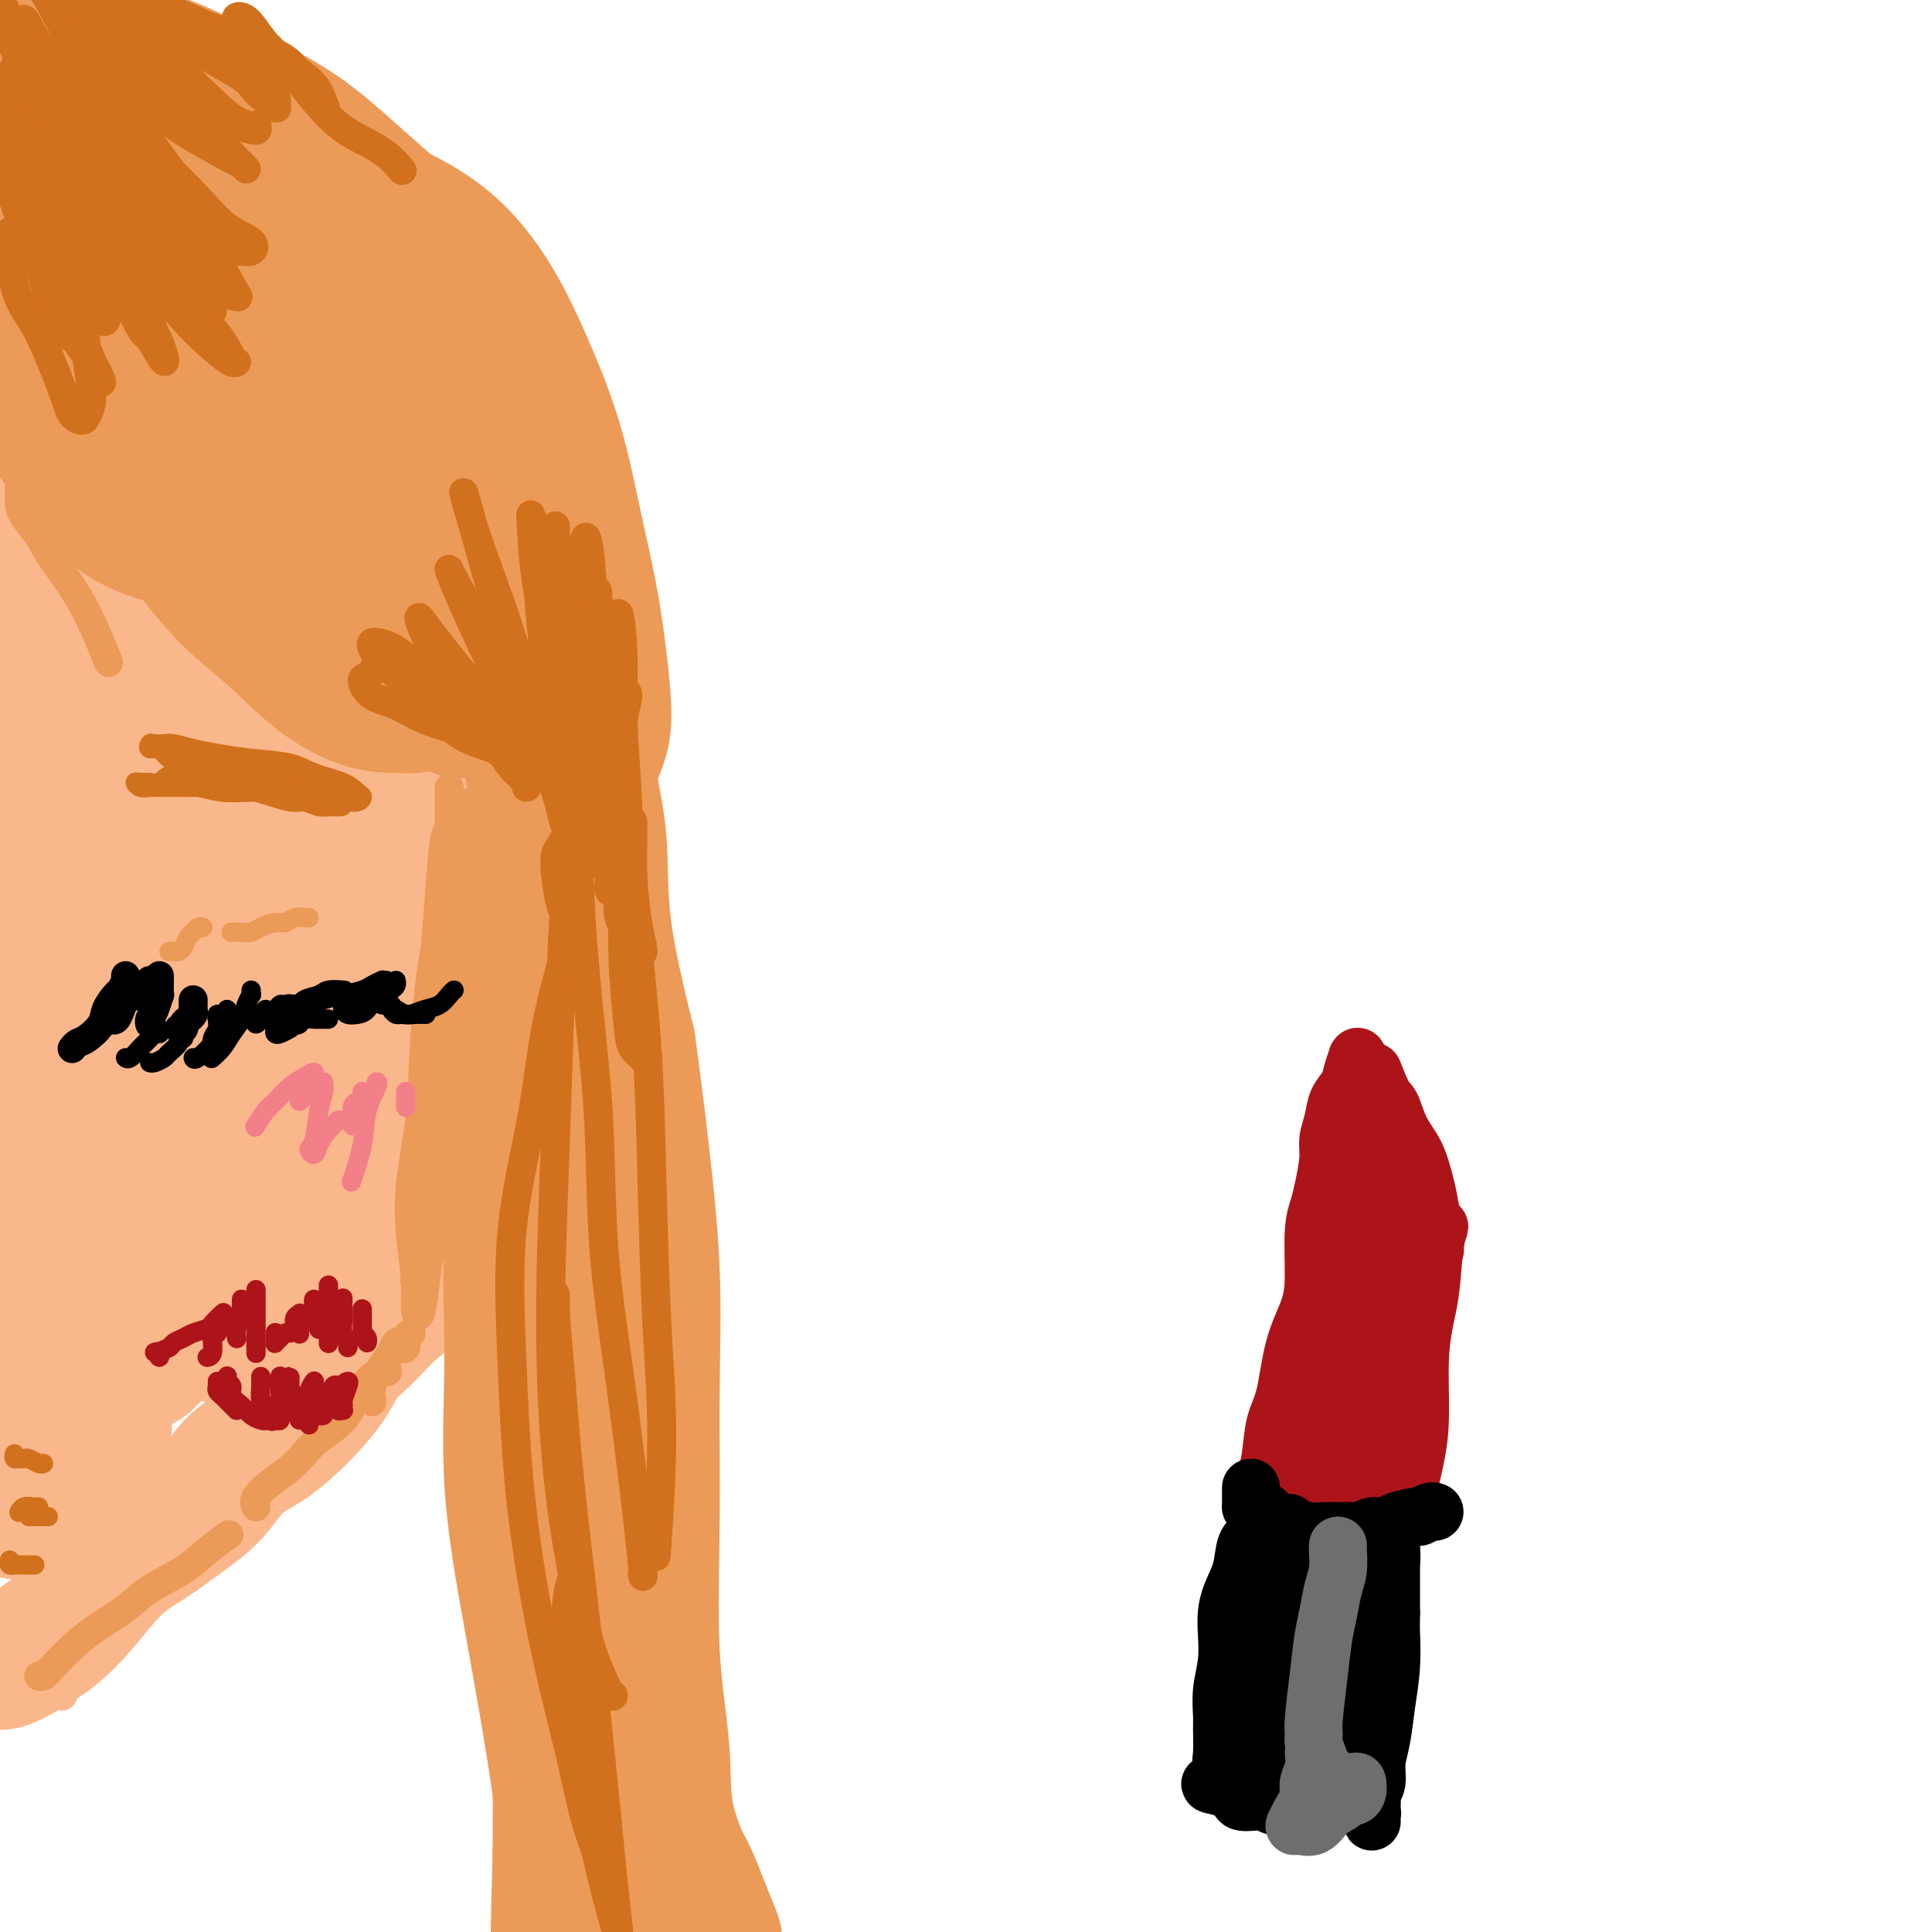 <svg viewBox='0 0 400 400' version='1.1' xmlns='http://www.w3.org/2000/svg' xmlns:xlink='http://www.w3.org/1999/xlink'><g fill='none' stroke='#FBB78C' stroke-width='28' stroke-linecap='round' stroke-linejoin='round'><path d='M93,127c0.091,0.111 0.182,0.222 0,1c-0.182,0.778 -0.637,2.222 -1,3c-0.363,0.778 -0.633,0.889 -1,2c-0.367,1.111 -0.830,3.223 -1,5c-0.170,1.777 -0.045,3.219 0,5c0.045,1.781 0.012,3.903 0,6c-0.012,2.097 -0.003,4.171 0,7c0.003,2.829 0.000,6.413 0,9c-0.000,2.587 0.003,4.178 0,7c-0.003,2.822 -0.011,6.875 0,10c0.011,3.125 0.040,5.323 0,7c-0.040,1.677 -0.151,2.834 0,5c0.151,2.166 0.562,5.342 1,8c0.438,2.658 0.902,4.797 1,7c0.098,2.203 -0.170,4.468 0,6c0.170,1.532 0.778,2.331 1,4c0.222,1.669 0.060,4.210 0,6c-0.060,1.790 -0.016,2.831 0,4c0.016,1.169 0.005,2.468 0,4c-0.005,1.532 -0.005,3.299 0,4c0.005,0.701 0.013,0.338 0,2c-0.013,1.662 -0.049,5.350 0,7c0.049,1.650 0.183,1.260 0,2c-0.183,0.740 -0.682,2.608 -1,4c-0.318,1.392 -0.454,2.309 -1,3c-0.546,0.691 -1.500,1.157 -2,2c-0.500,0.843 -0.546,2.063 -1,3c-0.454,0.937 -1.318,1.591 -2,3c-0.682,1.409 -1.183,3.574 -2,5c-0.817,1.426 -1.951,2.115 -3,3c-1.049,0.885 -2.014,1.967 -3,3c-0.986,1.033 -1.993,2.016 -3,3'/><path d='M75,277c-2.168,2.063 -3.088,2.719 -4,4c-0.912,1.281 -1.814,3.187 -3,5c-1.186,1.813 -2.654,3.534 -4,5c-1.346,1.466 -2.570,2.677 -4,4c-1.430,1.323 -3.066,2.759 -5,4c-1.934,1.241 -4.167,2.288 -6,4c-1.833,1.712 -3.265,4.088 -5,6c-1.735,1.912 -3.771,3.361 -6,5c-2.229,1.639 -4.651,3.468 -7,5c-2.349,1.532 -4.626,2.768 -7,5c-2.374,2.232 -4.846,5.460 -7,8c-2.154,2.540 -3.989,4.393 -6,6c-2.011,1.607 -4.199,2.967 -6,4c-1.801,1.033 -3.216,1.740 -4,2c-0.784,0.260 -0.938,0.074 -1,0c-0.062,-0.074 -0.031,-0.037 0,0'/><path d='M57,203c-3.291,3.454 -6.581,6.908 -9,12c-2.419,5.092 -3.966,11.822 -6,18c-2.034,6.178 -4.555,11.803 -7,18c-2.445,6.197 -4.816,12.967 -7,19c-2.184,6.033 -4.183,11.328 -6,16c-1.817,4.672 -3.453,8.722 -5,12c-1.547,3.278 -3.003,5.784 -4,8c-0.997,2.216 -1.533,4.143 -2,5c-0.467,0.857 -0.865,0.644 -1,-1c-0.135,-1.644 -0.008,-4.720 0,-8c0.008,-3.280 -0.103,-6.763 0,-12c0.103,-5.237 0.419,-12.227 1,-20c0.581,-7.773 1.427,-16.328 3,-26c1.573,-9.672 3.872,-20.460 6,-29c2.128,-8.540 4.084,-14.831 6,-19c1.916,-4.169 3.793,-6.216 5,-7c1.207,-0.784 1.743,-0.304 2,0c0.257,0.304 0.235,0.432 0,4c-0.235,3.568 -0.685,10.574 -2,18c-1.315,7.426 -3.497,15.271 -5,26c-1.503,10.729 -2.327,24.342 -3,36c-0.673,11.658 -1.196,21.361 -2,28c-0.804,6.639 -1.889,10.213 -3,11c-1.111,0.787 -2.247,-1.213 -3,-4c-0.753,-2.787 -1.124,-6.362 -2,-11c-0.876,-4.638 -2.258,-10.341 -3,-17c-0.742,-6.659 -0.845,-14.276 -1,-23c-0.155,-8.724 -0.361,-18.555 0,-28c0.361,-9.445 1.290,-18.504 2,-27c0.710,-8.496 1.203,-16.427 2,-22c0.797,-5.573 1.899,-8.786 3,-12'/><path d='M16,168c1.854,-13.999 2.990,-4.495 4,1c1.010,5.495 1.894,6.983 3,12c1.106,5.017 2.433,13.563 3,23c0.567,9.437 0.373,19.765 0,29c-0.373,9.235 -0.927,17.377 -2,24c-1.073,6.623 -2.666,11.726 -4,17c-1.334,5.274 -2.408,10.719 -4,15c-1.592,4.281 -3.701,7.399 -5,11c-1.299,3.601 -1.788,7.685 -3,10c-1.212,2.315 -3.148,2.859 -4,3c-0.852,0.141 -0.622,-0.123 -1,-1c-0.378,-0.877 -1.366,-2.368 -2,-5c-0.634,-2.632 -0.915,-6.406 -1,-10c-0.085,-3.594 0.028,-7.006 0,-12c-0.028,-4.994 -0.195,-11.568 0,-20c0.195,-8.432 0.753,-18.722 2,-28c1.247,-9.278 3.184,-17.543 5,-25c1.816,-7.457 3.510,-14.106 6,-19c2.490,-4.894 5.775,-8.033 8,-11c2.225,-2.967 3.390,-5.763 5,-7c1.610,-1.237 3.666,-0.915 6,1c2.334,1.915 4.948,5.422 7,11c2.052,5.578 3.544,13.227 5,22c1.456,8.773 2.876,18.669 3,27c0.124,8.331 -1.049,15.098 -3,21c-1.951,5.902 -4.680,10.939 -7,15c-2.320,4.061 -4.229,7.146 -6,9c-1.771,1.854 -3.402,2.476 -5,0c-1.598,-2.476 -3.161,-8.051 -5,-16c-1.839,-7.949 -3.954,-18.271 -4,-30c-0.046,-11.729 1.977,-24.864 4,-38'/><path d='M21,197c1.947,-11.169 4.816,-20.090 8,-28c3.184,-7.910 6.685,-14.808 9,-19c2.315,-4.192 3.443,-5.678 6,-3c2.557,2.678 6.541,9.522 9,18c2.459,8.478 3.392,18.592 4,30c0.608,11.408 0.889,24.111 1,33c0.111,8.889 0.050,13.962 -1,18c-1.050,4.038 -3.090,7.039 -4,9c-0.910,1.961 -0.689,2.883 -1,3c-0.311,0.117 -1.152,-0.571 -2,-3c-0.848,-2.429 -1.703,-6.600 -2,-12c-0.297,-5.400 -0.036,-12.030 0,-20c0.036,-7.970 -0.154,-17.281 1,-26c1.154,-8.719 3.653,-16.845 6,-23c2.347,-6.155 4.541,-10.339 6,-11c1.459,-0.661 2.181,2.201 3,7c0.819,4.799 1.733,11.534 2,20c0.267,8.466 -0.113,18.664 0,27c0.113,8.336 0.721,14.811 0,20c-0.721,5.189 -2.770,9.091 -4,12c-1.230,2.909 -1.639,4.824 -2,6c-0.361,1.176 -0.672,1.612 -1,1c-0.328,-0.612 -0.672,-2.272 -1,-6c-0.328,-3.728 -0.641,-9.523 -1,-16c-0.359,-6.477 -0.764,-13.634 0,-23c0.764,-9.366 2.697,-20.939 5,-30c2.303,-9.061 4.976,-15.610 7,-18c2.024,-2.390 3.398,-0.620 5,4c1.602,4.620 3.431,12.090 5,21c1.569,8.910 2.877,19.260 3,27c0.123,7.740 -0.938,12.870 -2,18'/><path d='M80,233c-0.726,8.299 -3.040,6.547 -5,7c-1.960,0.453 -3.564,3.110 -5,3c-1.436,-0.110 -2.702,-2.989 -4,-6c-1.298,-3.011 -2.627,-6.155 -4,-11c-1.373,-4.845 -2.791,-11.392 -3,-18c-0.209,-6.608 0.791,-13.278 2,-18c1.209,-4.722 2.625,-7.497 4,-8c1.375,-0.503 2.707,1.267 4,5c1.293,3.733 2.547,9.431 3,16c0.453,6.569 0.107,14.010 0,19c-0.107,4.990 0.026,7.530 -1,13c-1.026,5.470 -3.210,13.869 -5,19c-1.790,5.131 -3.188,6.993 -5,9c-1.812,2.007 -4.040,4.157 -6,5c-1.960,0.843 -3.652,0.378 -5,0c-1.348,-0.378 -2.350,-0.671 -3,-2c-0.650,-1.329 -0.947,-3.695 -1,-7c-0.053,-3.305 0.137,-7.549 1,-12c0.863,-4.451 2.399,-9.111 4,-14c1.601,-4.889 3.266,-10.009 6,-14c2.734,-3.991 6.536,-6.852 9,-8c2.464,-1.148 3.590,-0.581 5,1c1.410,1.581 3.105,4.178 4,7c0.895,2.822 0.989,5.869 1,9c0.011,3.131 -0.062,6.347 -1,10c-0.938,3.653 -2.741,7.743 -5,12c-2.259,4.257 -4.976,8.679 -8,13c-3.024,4.321 -6.357,8.540 -9,11c-2.643,2.460 -4.596,3.162 -6,3c-1.404,-0.162 -2.258,-1.189 -3,-4c-0.742,-2.811 -1.371,-7.405 -2,-12'/><path d='M42,261c-0.705,-5.782 0.033,-12.238 1,-20c0.967,-7.762 2.164,-16.832 4,-26c1.836,-9.168 4.311,-18.436 7,-26c2.689,-7.564 5.592,-13.425 8,-18c2.408,-4.575 4.323,-7.862 6,-9c1.677,-1.138 3.118,-0.125 4,2c0.882,2.125 1.207,5.362 1,11c-0.207,5.638 -0.946,13.676 -2,22c-1.054,8.324 -2.425,16.933 -4,24c-1.575,7.067 -3.355,12.591 -6,18c-2.645,5.409 -6.156,10.703 -9,15c-2.844,4.297 -5.022,7.598 -7,9c-1.978,1.402 -3.755,0.907 -5,-1c-1.245,-1.907 -1.957,-5.224 -3,-11c-1.043,-5.776 -2.416,-14.009 -2,-23c0.416,-8.991 2.622,-18.739 5,-29c2.378,-10.261 4.928,-21.036 8,-30c3.072,-8.964 6.667,-16.116 10,-21c3.333,-4.884 6.403,-7.499 9,-8c2.597,-0.501 4.720,1.113 6,5c1.280,3.887 1.718,10.049 2,18c0.282,7.951 0.410,17.693 0,26c-0.410,8.307 -1.356,15.179 -3,20c-1.644,4.821 -3.985,7.593 -6,11c-2.015,3.407 -3.704,7.451 -6,10c-2.296,2.549 -5.201,3.602 -8,4c-2.799,0.398 -5.493,0.140 -8,-1c-2.507,-1.140 -4.827,-3.161 -7,-7c-2.173,-3.839 -4.201,-9.495 -6,-16c-1.799,-6.505 -3.371,-13.859 -4,-21c-0.629,-7.141 -0.314,-14.071 0,-21'/><path d='M27,168c0.599,-6.347 2.097,-11.716 4,-15c1.903,-3.284 4.213,-4.485 6,-4c1.787,0.485 3.053,2.654 4,7c0.947,4.346 1.576,10.869 2,16c0.424,5.131 0.642,8.869 0,14c-0.642,5.131 -2.145,11.653 -4,15c-1.855,3.347 -4.062,3.519 -6,4c-1.938,0.481 -3.606,1.272 -5,1c-1.394,-0.272 -2.514,-1.605 -4,-4c-1.486,-2.395 -3.336,-5.852 -5,-10c-1.664,-4.148 -3.140,-8.988 -4,-15c-0.860,-6.012 -1.104,-13.197 -1,-20c0.104,-6.803 0.556,-13.222 1,-19c0.444,-5.778 0.879,-10.913 2,-15c1.121,-4.087 2.929,-7.126 4,-9c1.071,-1.874 1.404,-2.583 2,-2c0.596,0.583 1.454,2.458 3,5c1.546,2.542 3.782,5.751 6,10c2.218,4.249 4.420,9.540 6,14c1.580,4.460 2.537,8.090 3,11c0.463,2.910 0.430,5.100 0,8c-0.430,2.900 -1.258,6.511 -3,9c-1.742,2.489 -4.399,3.857 -7,6c-2.601,2.143 -5.145,5.061 -8,7c-2.855,1.939 -6.022,2.900 -9,3c-2.978,0.100 -5.767,-0.660 -8,-3c-2.233,-2.340 -3.911,-6.260 -5,-12c-1.089,-5.740 -1.591,-13.302 -1,-21c0.591,-7.698 2.274,-15.534 4,-24c1.726,-8.466 3.493,-17.562 6,-24c2.507,-6.438 5.753,-10.219 9,-14'/><path d='M19,87c2.691,-3.201 4.919,-4.202 7,-4c2.081,0.202 4.014,1.608 6,4c1.986,2.392 4.024,5.771 6,10c1.976,4.229 3.891,9.309 6,15c2.109,5.691 4.412,11.991 6,19c1.588,7.009 2.463,14.725 3,21c0.537,6.275 0.738,11.110 0,16c-0.738,4.890 -2.416,9.837 -4,14c-1.584,4.163 -3.076,7.544 -6,11c-2.924,3.456 -7.280,6.989 -11,9c-3.720,2.011 -6.804,2.502 -10,1c-3.196,-1.502 -6.502,-4.995 -9,-10c-2.498,-5.005 -4.186,-11.522 -5,-19c-0.814,-7.478 -0.752,-15.917 0,-24c0.752,-8.083 2.196,-15.812 5,-23c2.804,-7.188 6.969,-13.837 11,-19c4.031,-5.163 7.930,-8.841 12,-11c4.070,-2.159 8.312,-2.800 12,-2c3.688,0.800 6.823,3.042 10,6c3.177,2.958 6.394,6.633 9,11c2.606,4.367 4.599,9.425 6,15c1.401,5.575 2.210,11.665 2,17c-0.210,5.335 -1.441,9.913 -3,14c-1.559,4.087 -3.448,7.682 -5,10c-1.552,2.318 -2.769,3.357 -5,4c-2.231,0.643 -5.478,0.889 -8,0c-2.522,-0.889 -4.319,-2.912 -6,-7c-1.681,-4.088 -3.244,-10.240 -4,-17c-0.756,-6.760 -0.703,-14.128 0,-21c0.703,-6.872 2.058,-13.249 4,-18c1.942,-4.751 4.471,-7.875 7,-11'/><path d='M55,98c2.783,-2.274 6.240,-2.459 9,-1c2.760,1.459 4.824,4.561 7,10c2.176,5.439 4.465,13.215 6,20c1.535,6.785 2.316,12.580 2,17c-0.316,4.420 -1.731,7.465 -3,10c-1.269,2.535 -2.394,4.562 -4,6c-1.606,1.438 -3.693,2.289 -6,2c-2.307,-0.289 -4.833,-1.719 -8,-4c-3.167,-2.281 -6.976,-5.415 -10,-9c-3.024,-3.585 -5.262,-7.621 -7,-12c-1.738,-4.379 -2.977,-9.101 -4,-14c-1.023,-4.899 -1.830,-9.976 -2,-14c-0.170,-4.024 0.297,-6.994 1,-9c0.703,-2.006 1.641,-3.047 3,-3c1.359,0.047 3.138,1.183 5,3c1.862,1.817 3.805,4.316 6,8c2.195,3.684 4.640,8.555 7,13c2.360,4.445 4.635,8.466 6,11c1.365,2.534 1.818,3.581 2,4c0.182,0.419 0.091,0.209 0,0'/></g>
<g fill='none' stroke='#EC9A57' stroke-width='28' stroke-linecap='round' stroke-linejoin='round'><path d='M7,45c0.106,0.670 0.212,1.339 0,2c-0.212,0.661 -0.741,1.313 -1,2c-0.259,0.687 -0.248,1.409 0,2c0.248,0.591 0.732,1.049 1,2c0.268,0.951 0.321,2.393 1,4c0.679,1.607 1.986,3.377 3,5c1.014,1.623 1.737,3.098 3,5c1.263,1.902 3.067,4.232 5,7c1.933,2.768 3.994,5.976 6,8c2.006,2.024 3.958,2.864 6,4c2.042,1.136 4.175,2.567 6,4c1.825,1.433 3.343,2.866 5,4c1.657,1.134 3.453,1.968 5,3c1.547,1.032 2.846,2.263 4,3c1.154,0.737 2.165,0.981 3,1c0.835,0.019 1.494,-0.187 2,0c0.506,0.187 0.859,0.768 1,1c0.141,0.232 0.071,0.116 0,0'/><path d='M0,47c-0.029,0.054 -0.059,0.107 0,1c0.059,0.893 0.206,2.625 0,4c-0.206,1.375 -0.764,2.393 -1,4c-0.236,1.607 -0.150,3.802 0,6c0.150,2.198 0.363,4.397 1,7c0.637,2.603 1.698,5.610 3,8c1.302,2.390 2.846,4.163 4,6c1.154,1.837 1.917,3.738 4,7c2.083,3.262 5.484,7.886 8,11c2.516,3.114 4.146,4.717 6,6c1.854,1.283 3.934,2.246 6,3c2.066,0.754 4.120,1.299 6,2c1.880,0.701 3.586,1.559 5,2c1.414,0.441 2.534,0.465 4,1c1.466,0.535 3.276,1.581 4,2c0.724,0.419 0.362,0.209 0,0'/><path d='M10,48c0.031,0.136 0.061,0.272 0,1c-0.061,0.728 -0.214,2.049 0,3c0.214,0.951 0.794,1.533 2,3c1.206,1.467 3.036,3.819 6,8c2.964,4.181 7.060,10.191 11,15c3.940,4.809 7.723,8.418 11,12c3.277,3.582 6.049,7.136 9,10c2.951,2.864 6.083,5.036 9,8c2.917,2.964 5.620,6.720 8,10c2.380,3.280 4.439,6.085 6,8c1.561,1.915 2.625,2.940 4,5c1.375,2.060 3.062,5.154 4,7c0.938,1.846 1.128,2.443 1,3c-0.128,0.557 -0.573,1.073 -1,1c-0.427,-0.073 -0.836,-0.735 -1,-1c-0.164,-0.265 -0.082,-0.132 0,0'/><path d='M21,78c-0.408,0.125 -0.816,0.251 -1,0c-0.184,-0.251 -0.145,-0.878 0,-1c0.145,-0.122 0.395,0.261 2,1c1.605,0.739 4.564,1.835 9,5c4.436,3.165 10.349,8.401 16,13c5.651,4.599 11.040,8.562 15,13c3.960,4.438 6.490,9.350 10,13c3.510,3.650 7.998,6.036 11,9c3.002,2.964 4.516,6.506 6,9c1.484,2.494 2.938,3.941 4,5c1.062,1.059 1.732,1.731 2,2c0.268,0.269 0.134,0.134 0,0'/><path d='M20,92c-0.409,0.016 -0.818,0.032 -1,0c-0.182,-0.032 -0.135,-0.112 0,0c0.135,0.112 0.360,0.414 1,1c0.640,0.586 1.696,1.454 3,3c1.304,1.546 2.855,3.771 5,6c2.145,2.229 4.883,4.464 8,8c3.117,3.536 6.611,8.373 10,12c3.389,3.627 6.672,6.045 10,9c3.328,2.955 6.699,6.448 10,9c3.301,2.552 6.531,4.162 9,5c2.469,0.838 4.178,0.904 6,1c1.822,0.096 3.756,0.222 5,0c1.244,-0.222 1.796,-0.790 2,-1c0.204,-0.210 0.058,-0.060 0,0c-0.058,0.060 -0.029,0.030 0,0'/><path d='M8,39c-0.124,0.215 -0.247,0.431 0,0c0.247,-0.431 0.865,-1.508 2,-2c1.135,-0.492 2.785,-0.398 5,0c2.215,0.398 4.993,1.100 9,3c4.007,1.900 9.242,4.998 14,9c4.758,4.002 9.040,8.908 13,13c3.960,4.092 7.599,7.368 10,11c2.401,3.632 3.563,7.619 5,11c1.437,3.381 3.149,6.157 4,9c0.851,2.843 0.840,5.752 1,8c0.160,2.248 0.492,3.836 0,5c-0.492,1.164 -1.807,1.903 -3,2c-1.193,0.097 -2.262,-0.449 -4,-1c-1.738,-0.551 -4.144,-1.108 -7,-3c-2.856,-1.892 -6.161,-5.120 -9,-8c-2.839,-2.880 -5.212,-5.413 -9,-9c-3.788,-3.587 -8.991,-8.227 -13,-13c-4.009,-4.773 -6.824,-9.679 -10,-15c-3.176,-5.321 -6.714,-11.056 -9,-15c-2.286,-3.944 -3.319,-6.095 -4,-9c-0.681,-2.905 -1.010,-6.563 -1,-9c0.010,-2.437 0.359,-3.653 1,-6c0.641,-2.347 1.575,-5.826 3,-8c1.425,-2.174 3.342,-3.045 6,-3c2.658,0.045 6.057,1.005 10,3c3.943,1.995 8.429,5.026 13,8c4.571,2.974 9.225,5.890 14,9c4.775,3.110 9.670,6.414 14,10c4.330,3.586 8.094,7.453 12,12c3.906,4.547 7.953,9.773 12,15'/><path d='M87,66c5.090,6.526 5.814,9.339 7,13c1.186,3.661 2.835,8.168 4,12c1.165,3.832 1.846,6.989 2,10c0.154,3.011 -0.220,5.876 -1,8c-0.780,2.124 -1.966,3.507 -4,5c-2.034,1.493 -4.914,3.098 -7,4c-2.086,0.902 -3.377,1.102 -6,1c-2.623,-0.102 -6.579,-0.508 -10,-2c-3.421,-1.492 -6.308,-4.072 -10,-7c-3.692,-2.928 -8.190,-6.205 -12,-10c-3.810,-3.795 -6.933,-8.107 -10,-13c-3.067,-4.893 -6.077,-10.367 -9,-15c-2.923,-4.633 -5.759,-8.425 -8,-13c-2.241,-4.575 -3.887,-9.932 -5,-14c-1.113,-4.068 -1.694,-6.847 -2,-10c-0.306,-3.153 -0.338,-6.678 0,-9c0.338,-2.322 1.046,-3.439 2,-5c0.954,-1.561 2.154,-3.567 4,-5c1.846,-1.433 4.339,-2.293 6,-3c1.661,-0.707 2.490,-1.261 6,0c3.510,1.261 9.703,4.338 15,7c5.297,2.662 9.700,4.909 14,8c4.300,3.091 8.497,7.027 13,11c4.503,3.973 9.311,7.982 13,13c3.689,5.018 6.259,11.044 9,16c2.741,4.956 5.654,8.841 8,13c2.346,4.159 4.126,8.592 5,13c0.874,4.408 0.843,8.790 1,12c0.157,3.210 0.504,5.249 0,8c-0.504,2.751 -1.858,6.215 -3,9c-1.142,2.785 -2.071,4.893 -3,7'/><path d='M106,130c-1.599,3.277 -2.595,3.470 -4,4c-1.405,0.530 -3.217,1.395 -4,2c-0.783,0.605 -0.535,0.948 -2,0c-1.465,-0.948 -4.643,-3.189 -7,-6c-2.357,-2.811 -3.895,-6.194 -6,-10c-2.105,-3.806 -4.779,-8.036 -7,-12c-2.221,-3.964 -3.991,-7.661 -5,-11c-1.009,-3.339 -1.259,-6.318 -2,-9c-0.741,-2.682 -1.973,-5.066 -3,-8c-1.027,-2.934 -1.848,-6.416 -3,-10c-1.152,-3.584 -2.636,-7.269 -4,-11c-1.364,-3.731 -2.609,-7.507 -4,-11c-1.391,-3.493 -2.927,-6.703 -4,-9c-1.073,-2.297 -1.683,-3.680 -2,-5c-0.317,-1.320 -0.340,-2.577 0,-3c0.340,-0.423 1.044,-0.012 2,0c0.956,0.012 2.163,-0.375 4,0c1.837,0.375 4.303,1.511 7,3c2.697,1.489 5.626,3.332 9,5c3.374,1.668 7.193,3.161 11,5c3.807,1.839 7.603,4.023 11,7c3.397,2.977 6.394,6.748 9,11c2.606,4.252 4.820,8.984 7,14c2.180,5.016 4.326,10.315 6,16c1.674,5.685 2.877,11.755 4,17c1.123,5.245 2.166,9.664 3,14c0.834,4.336 1.458,8.587 2,13c0.542,4.413 1.001,8.987 1,12c-0.001,3.013 -0.462,4.465 -1,6c-0.538,1.535 -1.154,3.153 -2,4c-0.846,0.847 -1.923,0.924 -3,1'/><path d='M119,159c-1.600,1.729 -2.601,0.552 -4,-1c-1.399,-1.552 -3.195,-3.478 -4,-5c-0.805,-1.522 -0.619,-2.641 -1,-5c-0.381,-2.359 -1.329,-5.959 -2,-9c-0.671,-3.041 -1.066,-5.523 -2,-9c-0.934,-3.477 -2.406,-7.950 -4,-12c-1.594,-4.050 -3.311,-7.676 -5,-12c-1.689,-4.324 -3.350,-9.344 -4,-13c-0.650,-3.656 -0.287,-5.948 0,-8c0.287,-2.052 0.499,-3.865 1,-5c0.501,-1.135 1.292,-1.594 2,-2c0.708,-0.406 1.333,-0.759 2,-1c0.667,-0.241 1.377,-0.369 2,0c0.623,0.369 1.160,1.234 2,3c0.840,1.766 1.983,4.434 3,7c1.017,2.566 1.908,5.032 3,8c1.092,2.968 2.383,6.439 3,10c0.617,3.561 0.558,7.211 1,11c0.442,3.789 1.386,7.716 2,12c0.614,4.284 0.899,8.925 1,14c0.101,5.075 0.018,10.584 0,16c-0.018,5.416 0.027,10.739 0,16c-0.027,5.261 -0.128,10.458 0,15c0.128,4.542 0.485,8.427 1,12c0.515,3.573 1.189,6.834 2,10c0.811,3.166 1.758,6.235 2,9c0.242,2.765 -0.223,5.224 0,8c0.223,2.776 1.132,5.868 2,8c0.868,2.132 1.695,3.305 2,4c0.305,0.695 0.087,0.913 0,1c-0.087,0.087 -0.044,0.044 0,0'/><path d='M124,241c1.225,5.906 0.287,0.672 0,-3c-0.287,-3.672 0.076,-5.782 0,-9c-0.076,-3.218 -0.590,-7.543 -1,-11c-0.410,-3.457 -0.714,-6.047 -1,-9c-0.286,-2.953 -0.554,-6.269 -1,-9c-0.446,-2.731 -1.072,-4.879 -2,-8c-0.928,-3.121 -2.159,-7.217 -3,-11c-0.841,-3.783 -1.294,-7.254 -2,-11c-0.706,-3.746 -1.667,-7.768 -2,-11c-0.333,-3.232 -0.037,-5.673 0,-7c0.037,-1.327 -0.184,-1.541 0,-2c0.184,-0.459 0.771,-1.164 1,-1c0.229,0.164 0.098,1.195 0,2c-0.098,0.805 -0.164,1.383 0,3c0.164,1.617 0.558,4.272 1,7c0.442,2.728 0.931,5.528 1,10c0.069,4.472 -0.283,10.617 0,16c0.283,5.383 1.200,10.004 2,15c0.800,4.996 1.483,10.369 2,16c0.517,5.631 0.869,11.522 1,17c0.131,5.478 0.043,10.542 0,16c-0.043,5.458 -0.040,11.310 0,17c0.040,5.690 0.116,11.219 0,17c-0.116,5.781 -0.423,11.814 -1,18c-0.577,6.186 -1.423,12.524 -2,19c-0.577,6.476 -0.886,13.090 -1,20c-0.114,6.910 -0.033,14.117 0,21c0.033,6.883 0.016,13.441 0,20'/><path d='M116,383c-0.679,25.939 -0.375,16.788 0,18c0.375,1.212 0.821,12.788 1,19c0.179,6.212 0.090,7.062 0,10c-0.090,2.938 -0.182,7.966 0,11c0.182,3.034 0.637,4.075 1,5c0.363,0.925 0.635,1.735 1,1c0.365,-0.735 0.824,-3.015 1,-6c0.176,-2.985 0.068,-6.677 0,-10c-0.068,-3.323 -0.096,-6.279 0,-10c0.096,-3.721 0.315,-8.208 0,-14c-0.315,-5.792 -1.166,-12.889 -2,-20c-0.834,-7.111 -1.652,-14.235 -3,-23c-1.348,-8.765 -3.227,-19.172 -5,-29c-1.773,-9.828 -3.439,-19.077 -4,-28c-0.561,-8.923 -0.015,-17.519 0,-26c0.015,-8.481 -0.500,-16.847 0,-25c0.500,-8.153 2.016,-16.095 3,-24c0.984,-7.905 1.435,-15.775 2,-23c0.565,-7.225 1.245,-13.806 2,-20c0.755,-6.194 1.586,-12.002 2,-17c0.414,-4.998 0.412,-9.188 0,-12c-0.412,-2.812 -1.234,-4.248 -2,-5c-0.766,-0.752 -1.475,-0.822 -2,-1c-0.525,-0.178 -0.865,-0.465 -1,0c-0.135,0.465 -0.067,1.682 0,3c0.067,1.318 0.131,2.737 1,5c0.869,2.263 2.542,5.369 4,9c1.458,3.631 2.700,7.785 4,13c1.300,5.215 2.657,11.490 4,18c1.343,6.510 2.671,13.255 4,20'/><path d='M127,222c2.981,13.912 1.933,14.692 2,20c0.067,5.308 1.248,15.144 2,24c0.752,8.856 1.077,16.730 1,25c-0.077,8.270 -0.554,16.934 -1,25c-0.446,8.066 -0.862,15.533 -1,22c-0.138,6.467 0.001,11.934 0,17c-0.001,5.066 -0.142,9.730 0,13c0.142,3.270 0.568,5.147 1,7c0.432,1.853 0.871,3.683 1,4c0.129,0.317 -0.053,-0.880 0,-2c0.053,-1.120 0.342,-2.162 0,-4c-0.342,-1.838 -1.313,-4.471 -2,-8c-0.687,-3.529 -1.088,-7.955 -2,-13c-0.912,-5.045 -2.334,-10.711 -4,-20c-1.666,-9.289 -3.574,-22.201 -5,-31c-1.426,-8.799 -2.368,-13.484 -3,-24c-0.632,-10.516 -0.954,-26.862 -1,-36c-0.046,-9.138 0.183,-11.067 1,-17c0.817,-5.933 2.222,-15.871 3,-23c0.778,-7.129 0.930,-11.451 1,-16c0.070,-4.549 0.057,-9.327 0,-14c-0.057,-4.673 -0.158,-9.243 0,-13c0.158,-3.757 0.576,-6.703 1,-8c0.424,-1.297 0.853,-0.946 1,-1c0.147,-0.054 0.011,-0.513 0,0c-0.011,0.513 0.102,1.996 0,4c-0.102,2.004 -0.419,4.527 0,8c0.419,3.473 1.574,7.897 2,13c0.426,5.103 0.122,10.887 1,18c0.878,7.113 2.939,15.557 5,24'/><path d='M130,216c1.950,14.565 2.324,17.979 3,24c0.676,6.021 1.653,14.650 2,23c0.347,8.350 0.065,16.422 0,25c-0.065,8.578 0.087,17.661 0,27c-0.087,9.339 -0.414,18.933 0,27c0.414,8.067 1.568,14.605 2,20c0.432,5.395 0.143,9.645 1,14c0.857,4.355 2.861,8.815 4,12c1.139,3.185 1.413,5.094 2,7c0.587,1.906 1.486,3.807 2,5c0.514,1.193 0.642,1.677 1,2c0.358,0.323 0.947,0.486 1,0c0.053,-0.486 -0.431,-1.622 -1,-3c-0.569,-1.378 -1.225,-3.000 -2,-5c-0.775,-2.000 -1.669,-4.379 -3,-7c-1.331,-2.621 -3.099,-5.485 -5,-9c-1.901,-3.515 -3.935,-7.681 -6,-14c-2.065,-6.319 -4.163,-14.792 -6,-24c-1.837,-9.208 -3.415,-19.152 -5,-29c-1.585,-9.848 -3.178,-19.600 -4,-28c-0.822,-8.400 -0.875,-15.447 -1,-20c-0.125,-4.553 -0.323,-6.611 0,-8c0.323,-1.389 1.166,-2.109 2,-2c0.834,0.109 1.658,1.047 2,3c0.342,1.953 0.203,4.922 1,10c0.797,5.078 2.530,12.266 4,19c1.470,6.734 2.679,13.014 4,22c1.321,8.986 2.756,20.677 4,31c1.244,10.323 2.296,19.279 3,28c0.704,8.721 1.058,17.206 2,24c0.942,6.794 2.471,11.897 4,17'/><path d='M141,407c2.359,17.477 1.756,11.169 2,10c0.244,-1.169 1.335,2.801 2,4c0.665,1.199 0.904,-0.372 1,-1c0.096,-0.628 0.048,-0.314 0,0'/></g>
<g fill='none' stroke='#D2711D' stroke-width='6' stroke-linecap='round' stroke-linejoin='round'><path d='M3,48c-0.315,-0.177 -0.630,-0.355 -1,0c-0.370,0.355 -0.796,1.241 -1,2c-0.204,0.759 -0.185,1.389 0,2c0.185,0.611 0.535,1.204 1,3c0.465,1.796 1.046,4.797 2,7c0.954,2.203 2.283,3.608 4,7c1.717,3.392 3.824,8.771 5,12c1.176,3.229 1.422,4.309 2,5c0.578,0.691 1.489,0.992 2,1c0.511,0.008 0.622,-0.277 1,-1c0.378,-0.723 1.025,-1.885 1,-4c-0.025,-2.115 -0.720,-5.181 -1,-8c-0.280,-2.819 -0.144,-5.389 -1,-8c-0.856,-2.611 -2.702,-5.263 -4,-9c-1.298,-3.737 -2.046,-8.558 -3,-12c-0.954,-3.442 -2.114,-5.506 -3,-8c-0.886,-2.494 -1.497,-5.417 -2,-7c-0.503,-1.583 -0.897,-1.827 -1,-2c-0.103,-0.173 0.085,-0.276 0,1c-0.085,1.276 -0.444,3.932 0,7c0.444,3.068 1.693,6.547 3,10c1.307,3.453 2.674,6.881 4,11c1.326,4.119 2.610,8.931 4,12c1.390,3.069 2.887,4.397 4,6c1.113,1.603 1.842,3.481 2,4c0.158,0.519 -0.256,-0.319 -1,-2c-0.744,-1.681 -1.818,-4.203 -3,-7c-1.182,-2.797 -2.472,-5.868 -4,-10c-1.528,-4.132 -3.294,-9.323 -5,-15c-1.706,-5.677 -3.353,-11.838 -5,-18'/><path d='M3,27c-3.660,-9.861 -3.811,-8.515 -3,-7c0.811,1.515 2.582,3.198 4,7c1.418,3.802 2.483,9.723 4,15c1.517,5.277 3.487,9.909 5,14c1.513,4.091 2.568,7.641 3,10c0.432,2.359 0.241,3.527 0,4c-0.241,0.473 -0.532,0.251 -1,0c-0.468,-0.251 -1.114,-0.531 -2,-2c-0.886,-1.469 -2.012,-4.127 -3,-7c-0.988,-2.873 -1.837,-5.960 -3,-9c-1.163,-3.040 -2.639,-6.032 -4,-10c-1.361,-3.968 -2.607,-8.912 -3,-12c-0.393,-3.088 0.066,-4.319 0,-5c-0.066,-0.681 -0.656,-0.813 0,1c0.656,1.813 2.558,5.571 5,10c2.442,4.429 5.423,9.530 8,14c2.577,4.470 4.749,8.311 6,11c1.251,2.689 1.582,4.226 2,5c0.418,0.774 0.924,0.785 1,0c0.076,-0.785 -0.276,-2.364 -1,-5c-0.724,-2.636 -1.819,-6.328 -3,-10c-1.181,-3.672 -2.447,-7.326 -4,-11c-1.553,-3.674 -3.393,-7.370 -5,-11c-1.607,-3.630 -2.981,-7.193 -4,-10c-1.019,-2.807 -1.682,-4.858 -2,-5c-0.318,-0.142 -0.290,1.625 1,5c1.290,3.375 3.840,8.358 7,14c3.160,5.642 6.928,11.942 10,18c3.072,6.058 5.449,11.874 7,15c1.551,3.126 2.275,3.563 3,4'/><path d='M31,70c4.818,8.926 2.863,3.243 2,1c-0.863,-2.243 -0.635,-1.044 -1,-2c-0.365,-0.956 -1.321,-4.065 -3,-8c-1.679,-3.935 -4.079,-8.695 -6,-13c-1.921,-4.305 -3.364,-8.155 -6,-13c-2.636,-4.845 -6.466,-10.687 -9,-16c-2.534,-5.313 -3.771,-10.099 -5,-13c-1.229,-2.901 -2.448,-3.918 -3,-4c-0.552,-0.082 -0.437,0.772 1,4c1.437,3.228 4.195,8.830 7,14c2.805,5.170 5.656,9.907 10,17c4.344,7.093 10.182,16.542 15,23c4.818,6.458 8.618,9.924 11,12c2.382,2.076 3.347,2.760 4,3c0.653,0.240 0.994,0.035 1,0c0.006,-0.035 -0.325,0.102 -1,-1c-0.675,-1.102 -1.695,-3.441 -4,-6c-2.305,-2.559 -5.894,-5.338 -9,-9c-3.106,-3.662 -5.728,-8.207 -9,-14c-3.272,-5.793 -7.194,-12.834 -11,-19c-3.806,-6.166 -7.495,-11.457 -10,-16c-2.505,-4.543 -3.827,-8.338 -5,-10c-1.173,-1.662 -2.199,-1.190 -2,0c0.199,1.190 1.623,3.097 4,8c2.377,4.903 5.708,12.803 10,20c4.292,7.197 9.546,13.691 15,20c5.454,6.309 11.108,12.434 14,15c2.892,2.566 3.023,1.574 3,1c-0.023,-0.574 -0.198,-0.732 0,-1c0.198,-0.268 0.771,-0.648 0,-2c-0.771,-1.352 -2.885,-3.676 -5,-6'/><path d='M39,55c-2.157,-2.694 -5.048,-4.928 -8,-8c-2.952,-3.072 -5.963,-6.982 -9,-12c-3.037,-5.018 -6.100,-11.145 -9,-16c-2.900,-4.855 -5.637,-8.438 -7,-11c-1.363,-2.562 -1.352,-4.102 -1,-4c0.352,0.102 1.043,1.847 3,5c1.957,3.153 5.179,7.715 9,13c3.821,5.285 8.242,11.292 13,17c4.758,5.708 9.853,11.119 13,15c3.147,3.881 4.345,6.234 5,7c0.655,0.766 0.768,-0.056 1,0c0.232,0.056 0.585,0.990 0,0c-0.585,-0.990 -2.106,-3.903 -4,-7c-1.894,-3.097 -4.161,-6.379 -7,-10c-2.839,-3.621 -6.252,-7.581 -10,-13c-3.748,-5.419 -7.832,-12.297 -11,-18c-3.168,-5.703 -5.420,-10.231 -7,-13c-1.580,-2.769 -2.487,-3.778 -2,-3c0.487,0.778 2.367,3.343 5,7c2.633,3.657 6.018,8.407 10,14c3.982,5.593 8.559,12.029 13,18c4.441,5.971 8.744,11.477 11,14c2.256,2.523 2.463,2.061 3,2c0.537,-0.061 1.405,0.277 2,0c0.595,-0.277 0.919,-1.170 0,-2c-0.919,-0.830 -3.080,-1.599 -5,-3c-1.920,-1.401 -3.597,-3.436 -6,-6c-2.403,-2.564 -5.531,-5.656 -8,-8c-2.469,-2.344 -4.280,-3.939 -7,-8c-2.720,-4.061 -6.349,-10.589 -8,-14c-1.651,-3.411 -1.326,-3.706 -1,-4'/><path d='M17,7c-0.698,-2.357 2.057,0.751 5,4c2.943,3.249 6.076,6.641 8,9c1.924,2.359 2.641,3.686 6,6c3.359,2.314 9.360,5.614 12,7c2.640,1.386 1.921,0.859 2,1c0.079,0.141 0.958,0.952 1,1c0.042,0.048 -0.754,-0.667 -2,-2c-1.246,-1.333 -2.942,-3.283 -5,-5c-2.058,-1.717 -4.480,-3.200 -7,-5c-2.520,-1.800 -5.140,-3.917 -8,-7c-2.860,-3.083 -5.959,-7.131 -8,-10c-2.041,-2.869 -3.024,-4.559 -4,-6c-0.976,-1.441 -1.946,-2.635 -2,-3c-0.054,-0.365 0.809,0.098 2,1c1.191,0.902 2.709,2.242 5,4c2.291,1.758 5.355,3.934 9,7c3.645,3.066 7.869,7.022 11,10c3.131,2.978 5.167,4.977 7,6c1.833,1.023 3.462,1.070 4,1c0.538,-0.070 -0.016,-0.259 0,0c0.016,0.259 0.601,0.964 0,1c-0.601,0.036 -2.389,-0.596 -4,-1c-1.611,-0.404 -3.045,-0.578 -5,-1c-1.955,-0.422 -4.429,-1.092 -7,-3c-2.571,-1.908 -5.237,-5.053 -8,-8c-2.763,-2.947 -5.621,-5.697 -7,-8c-1.379,-2.303 -1.278,-4.158 -1,-5c0.278,-0.842 0.734,-0.669 2,0c1.266,0.669 3.341,1.834 6,3c2.659,1.166 5.903,2.333 9,4c3.097,1.667 6.049,3.833 9,6'/><path d='M47,14c5.134,2.968 4.970,3.887 6,5c1.030,1.113 3.253,2.419 4,3c0.747,0.581 0.016,0.436 0,0c-0.016,-0.436 0.682,-1.162 0,-2c-0.682,-0.838 -2.743,-1.786 -5,-3c-2.257,-1.214 -4.711,-2.693 -7,-4c-2.289,-1.307 -4.414,-2.442 -7,-4c-2.586,-1.558 -5.633,-3.540 -8,-5c-2.367,-1.460 -4.055,-2.397 -5,-3c-0.945,-0.603 -1.148,-0.871 -1,-1c0.148,-0.129 0.647,-0.121 2,0c1.353,0.121 3.560,0.353 6,1c2.440,0.647 5.115,1.709 8,3c2.885,1.291 5.982,2.810 9,4c3.018,1.190 5.958,2.052 8,3c2.042,0.948 3.185,1.982 4,3c0.815,1.018 1.301,2.020 1,2c-0.301,-0.020 -1.390,-1.060 -3,-2c-1.610,-0.940 -3.743,-1.778 -6,-3c-2.257,-1.222 -4.639,-2.828 -7,-4c-2.361,-1.172 -4.700,-1.912 -7,-3c-2.300,-1.088 -4.561,-2.525 -6,-3c-1.439,-0.475 -2.056,0.013 -2,0c0.056,-0.013 0.784,-0.528 2,0c1.216,0.528 2.921,2.098 5,3c2.079,0.902 4.532,1.137 7,2c2.468,0.863 4.950,2.355 8,4c3.050,1.645 6.667,3.443 9,5c2.333,1.557 3.381,2.873 4,4c0.619,1.127 0.810,2.063 1,3'/><path d='M67,22c0.767,0.857 0.184,-0.501 -1,-2c-1.184,-1.499 -2.970,-3.140 -5,-5c-2.030,-1.860 -4.303,-3.939 -6,-6c-1.697,-2.061 -2.819,-4.102 -4,-5c-1.181,-0.898 -2.421,-0.652 -2,0c0.421,0.652 2.503,1.710 5,4c2.497,2.290 5.408,5.812 8,9c2.592,3.188 4.863,6.042 7,8c2.137,1.958 4.140,3.020 6,4c1.860,0.980 3.578,1.879 5,3c1.422,1.121 2.549,2.463 3,3c0.451,0.537 0.225,0.268 0,0'/><path d='M77,139c-0.281,0.389 -0.561,0.779 -1,1c-0.439,0.221 -1.036,0.275 -1,1c0.036,0.725 0.705,2.122 2,3c1.295,0.878 3.217,1.237 5,2c1.783,0.763 3.426,1.932 6,3c2.574,1.068 6.079,2.036 9,3c2.921,0.964 5.257,1.923 7,3c1.743,1.077 2.895,2.272 4,3c1.105,0.728 2.165,0.987 2,1c-0.165,0.013 -1.556,-0.222 -3,-1c-1.444,-0.778 -2.940,-2.099 -5,-3c-2.060,-0.901 -4.682,-1.381 -7,-3c-2.318,-1.619 -4.332,-4.377 -7,-7c-2.668,-2.623 -5.991,-5.110 -8,-7c-2.009,-1.890 -2.703,-3.181 -3,-4c-0.297,-0.819 -0.197,-1.164 1,-1c1.197,0.164 3.491,0.839 6,3c2.509,2.161 5.232,5.809 8,9c2.768,3.191 5.581,5.925 8,8c2.419,2.075 4.444,3.492 6,5c1.556,1.508 2.644,3.109 3,4c0.356,0.891 -0.018,1.072 0,1c0.018,-0.072 0.430,-0.398 0,-1c-0.430,-0.602 -1.702,-1.481 -3,-3c-1.298,-1.519 -2.622,-3.677 -4,-6c-1.378,-2.323 -2.809,-4.811 -5,-8c-2.191,-3.189 -5.142,-7.078 -7,-10c-1.858,-2.922 -2.622,-4.876 -3,-6c-0.378,-1.124 -0.371,-1.418 0,-1c0.371,0.418 1.106,1.548 3,4c1.894,2.452 4.947,6.226 8,10'/><path d='M98,142c3.199,4.203 5.697,8.210 8,11c2.303,2.790 4.409,4.363 6,6c1.591,1.637 2.665,3.340 3,4c0.335,0.660 -0.068,0.278 0,0c0.068,-0.278 0.608,-0.453 0,-2c-0.608,-1.547 -2.363,-4.465 -4,-7c-1.637,-2.535 -3.157,-4.688 -5,-8c-1.843,-3.312 -4.011,-7.782 -6,-12c-1.989,-4.218 -3.799,-8.184 -5,-11c-1.201,-2.816 -1.794,-4.482 -2,-5c-0.206,-0.518 -0.026,0.114 1,2c1.026,1.886 2.897,5.028 5,9c2.103,3.972 4.439,8.773 7,14c2.561,5.227 5.348,10.878 7,15c1.652,4.122 2.170,6.714 3,9c0.830,2.286 1.972,4.266 2,4c0.028,-0.266 -1.059,-2.780 -2,-6c-0.941,-3.220 -1.736,-7.147 -3,-11c-1.264,-3.853 -2.998,-7.630 -5,-13c-2.002,-5.370 -4.274,-12.331 -6,-18c-1.726,-5.669 -2.906,-10.045 -4,-14c-1.094,-3.955 -2.101,-7.488 -2,-7c0.101,0.488 1.311,4.998 3,10c1.689,5.002 3.857,10.496 6,17c2.143,6.504 4.262,14.016 6,20c1.738,5.984 3.095,10.439 4,14c0.905,3.561 1.359,6.228 2,8c0.641,1.772 1.469,2.649 2,3c0.531,0.351 0.766,0.175 1,0'/><path d='M120,174c3.587,10.830 0.556,1.904 -1,-4c-1.556,-5.904 -1.636,-8.788 -2,-11c-0.364,-2.212 -1.012,-3.752 -2,-9c-0.988,-5.248 -2.316,-14.204 -3,-21c-0.684,-6.796 -0.724,-11.433 -1,-15c-0.276,-3.567 -0.787,-6.063 -1,-7c-0.213,-0.937 -0.126,-0.315 0,2c0.126,2.315 0.293,6.323 1,11c0.707,4.677 1.955,10.024 3,16c1.045,5.976 1.887,12.582 3,18c1.113,5.418 2.496,9.648 3,13c0.504,3.352 0.129,5.826 0,7c-0.129,1.174 -0.013,1.047 0,1c0.013,-0.047 -0.077,-0.015 0,-1c0.077,-0.985 0.322,-2.986 0,-6c-0.322,-3.014 -1.211,-7.040 -2,-11c-0.789,-3.960 -1.479,-7.855 -2,-13c-0.521,-5.145 -0.872,-11.542 -1,-17c-0.128,-5.458 -0.032,-9.978 0,-13c0.032,-3.022 -0.000,-4.545 0,-5c0.000,-0.455 0.032,0.158 0,2c-0.032,1.842 -0.128,4.914 0,9c0.128,4.086 0.480,9.185 1,15c0.520,5.815 1.208,12.345 2,18c0.792,5.655 1.687,10.437 2,14c0.313,3.563 0.043,5.909 0,7c-0.043,1.091 0.140,0.928 0,1c-0.140,0.072 -0.605,0.380 -1,0c-0.395,-0.380 -0.722,-1.449 -1,-4c-0.278,-2.551 -0.508,-6.586 -1,-11c-0.492,-4.414 -1.246,-9.207 -2,-14'/><path d='M115,146c-0.820,-7.297 -0.371,-11.539 0,-16c0.371,-4.461 0.665,-9.141 1,-12c0.335,-2.859 0.711,-3.898 1,-4c0.289,-0.102 0.492,0.732 1,3c0.508,2.268 1.321,5.972 2,10c0.679,4.028 1.225,8.382 2,13c0.775,4.618 1.780,9.500 2,15c0.220,5.500 -0.346,11.620 0,16c0.346,4.380 1.602,7.022 2,9c0.398,1.978 -0.063,3.291 0,4c0.063,0.709 0.651,0.814 1,1c0.349,0.186 0.458,0.452 0,-2c-0.458,-2.452 -1.482,-7.621 -2,-12c-0.518,-4.379 -0.528,-7.967 -1,-13c-0.472,-5.033 -1.405,-11.511 -2,-18c-0.595,-6.489 -0.851,-12.990 -1,-18c-0.149,-5.010 -0.191,-8.529 0,-10c0.191,-1.471 0.614,-0.895 1,2c0.386,2.895 0.734,8.110 1,13c0.266,4.890 0.448,9.456 1,15c0.552,5.544 1.472,12.066 2,18c0.528,5.934 0.664,11.278 1,15c0.336,3.722 0.870,5.820 1,8c0.130,2.180 -0.146,4.441 0,6c0.146,1.559 0.713,2.417 1,2c0.287,-0.417 0.294,-2.107 0,-5c-0.294,-2.893 -0.888,-6.988 -1,-11c-0.112,-4.012 0.259,-7.941 0,-13c-0.259,-5.059 -1.147,-11.247 -2,-17c-0.853,-5.753 -1.672,-11.072 -2,-14c-0.328,-2.928 -0.164,-3.464 0,-4'/><path d='M124,127c-0.614,-9.504 -0.147,-2.264 0,1c0.147,3.264 -0.024,2.553 0,3c0.024,0.447 0.244,2.051 1,6c0.756,3.949 2.049,10.243 3,16c0.951,5.757 1.562,10.978 2,16c0.438,5.022 0.704,9.847 1,14c0.296,4.153 0.624,7.634 1,10c0.376,2.366 0.802,3.615 1,4c0.198,0.385 0.169,-0.096 0,-1c-0.169,-0.904 -0.477,-2.231 -1,-5c-0.523,-2.769 -1.262,-6.981 -2,-11c-0.738,-4.019 -1.476,-7.844 -2,-13c-0.524,-5.156 -0.835,-11.644 -1,-17c-0.165,-5.356 -0.185,-9.580 0,-14c0.185,-4.420 0.574,-9.037 1,-9c0.426,0.037 0.889,4.728 1,9c0.111,4.272 -0.129,8.126 0,13c0.129,4.874 0.627,10.767 1,18c0.373,7.233 0.620,15.806 1,21c0.380,5.194 0.894,7.010 1,8c0.106,0.990 -0.196,1.153 0,1c0.196,-0.153 0.888,-0.623 1,-1c0.112,-0.377 -0.358,-0.661 -1,-5c-0.642,-4.339 -1.458,-12.734 -2,-19c-0.542,-6.266 -0.811,-10.404 -1,-15c-0.189,-4.596 -0.299,-9.652 0,-12c0.299,-2.348 1.008,-1.990 1,-1c-0.008,0.990 -0.733,2.613 -1,6c-0.267,3.387 -0.076,8.539 0,14c0.076,5.461 0.038,11.230 0,17'/><path d='M129,181c-0.053,8.930 -0.187,13.254 0,18c0.187,4.746 0.695,9.913 1,13c0.305,3.087 0.408,4.095 1,5c0.592,0.905 1.674,1.706 2,2c0.326,0.294 -0.105,0.079 0,0c0.105,-0.079 0.744,-0.023 1,0c0.256,0.023 0.128,0.011 0,0'/><path d='M121,151c-0.435,0.321 -0.870,0.642 -1,2c-0.130,1.358 0.043,3.754 0,9c-0.043,5.246 -0.304,13.343 0,22c0.304,8.657 1.173,17.872 2,26c0.827,8.128 1.613,15.167 2,23c0.387,7.833 0.377,16.459 1,25c0.623,8.541 1.880,16.996 3,25c1.120,8.004 2.104,15.558 3,23c0.896,7.442 1.703,14.773 2,18c0.297,3.227 0.085,2.351 0,2c-0.085,-0.351 -0.042,-0.175 0,0'/><path d='M131,170c-0.004,0.038 -0.009,0.075 0,1c0.009,0.925 0.030,2.737 0,4c-0.030,1.263 -0.111,1.976 0,5c0.111,3.024 0.413,8.359 1,15c0.587,6.641 1.460,14.589 2,23c0.540,8.411 0.747,17.287 1,27c0.253,9.713 0.552,20.263 1,29c0.448,8.737 1.044,15.660 1,24c-0.044,8.340 -0.727,18.097 -1,22c-0.273,3.903 -0.137,1.951 0,0'/><path d='M117,189c-0.316,-0.274 -0.632,-0.548 -1,-2c-0.368,-1.452 -0.788,-4.083 -1,-6c-0.212,-1.917 -0.218,-3.120 0,-4c0.218,-0.880 0.658,-1.438 1,-2c0.342,-0.562 0.586,-1.127 1,-1c0.414,0.127 0.996,0.948 1,3c0.004,2.052 -0.572,5.335 -1,10c-0.428,4.665 -0.709,10.711 -1,19c-0.291,8.289 -0.592,18.821 -1,30c-0.408,11.179 -0.922,23.007 -1,34c-0.078,10.993 0.280,21.152 1,30c0.720,8.848 1.801,16.385 3,23c1.199,6.615 2.517,12.309 4,17c1.483,4.691 3.130,8.378 4,10c0.870,1.622 0.963,1.178 1,1c0.037,-0.178 0.019,-0.089 0,0'/><path d='M120,187c-0.874,2.849 -1.748,5.699 -3,10c-1.252,4.301 -2.882,10.055 -4,16c-1.118,5.945 -1.725,12.082 -3,19c-1.275,6.918 -3.219,14.618 -4,23c-0.781,8.382 -0.401,17.448 0,27c0.401,9.552 0.822,19.591 2,30c1.178,10.409 3.111,21.190 5,30c1.889,8.810 3.733,15.650 5,21c1.267,5.350 1.956,9.210 3,13c1.044,3.790 2.441,7.512 3,9c0.559,1.488 0.279,0.744 0,0'/><path d='M115,277c-0.006,-1.067 -0.011,-2.134 0,-4c0.011,-1.866 0.040,-4.529 0,-5c-0.040,-0.471 -0.149,1.252 0,4c0.149,2.748 0.554,6.521 1,12c0.446,5.479 0.932,12.663 2,23c1.068,10.337 2.717,23.825 4,35c1.283,11.175 2.200,20.037 3,28c0.800,7.963 1.485,15.029 2,20c0.515,4.971 0.862,7.849 1,9c0.138,1.151 0.069,0.576 0,0'/><path d='M120,339c-0.348,-3.349 -0.697,-6.698 -1,-9c-0.303,-2.302 -0.561,-3.556 -1,-2c-0.439,1.556 -1.060,5.923 -1,11c0.060,5.077 0.801,10.863 2,19c1.199,8.137 2.858,18.624 5,28c2.142,9.376 4.769,17.640 6,22c1.231,4.360 1.066,4.817 1,5c-0.066,0.183 -0.033,0.091 0,0'/></g>
<g fill='none' stroke='#FBB78C' stroke-width='6' stroke-linecap='round' stroke-linejoin='round'><path d='M20,338c0.402,-0.059 0.804,-0.117 1,-1c0.196,-0.883 0.187,-2.589 1,-4c0.813,-1.411 2.448,-2.527 4,-4c1.552,-1.473 3.021,-3.305 5,-5c1.979,-1.695 4.469,-3.255 6,-4c1.531,-0.745 2.103,-0.675 4,-2c1.897,-1.325 5.117,-4.047 7,-6c1.883,-1.953 2.427,-3.139 3,-4c0.573,-0.861 1.176,-1.397 2,-2c0.824,-0.603 1.871,-1.272 2,-1c0.129,0.272 -0.659,1.484 -1,2c-0.341,0.516 -0.236,0.334 -1,1c-0.764,0.666 -2.398,2.179 -3,3c-0.602,0.821 -0.172,0.949 0,1c0.172,0.051 0.086,0.026 0,0'/><path d='M29,332c-0.155,0.445 -0.310,0.889 -1,2c-0.690,1.111 -1.915,2.888 -3,4c-1.085,1.112 -2.032,1.557 -3,2c-0.968,0.443 -1.959,0.882 -3,2c-1.041,1.118 -2.132,2.915 -3,4c-0.868,1.085 -1.514,1.458 -2,2c-0.486,0.542 -0.811,1.253 -1,2c-0.189,0.747 -0.242,1.530 0,1c0.242,-0.530 0.780,-2.374 2,-4c1.220,-1.626 3.121,-3.034 5,-5c1.879,-1.966 3.737,-4.491 6,-7c2.263,-2.509 4.932,-5.003 6,-6c1.068,-0.997 0.534,-0.499 0,0'/></g>
<g fill='none' stroke='#EC9A57' stroke-width='6' stroke-linecap='round' stroke-linejoin='round'><path d='M8,347c0.288,0.131 0.576,0.262 1,0c0.424,-0.262 0.984,-0.915 2,-2c1.016,-1.085 2.487,-2.600 4,-4c1.513,-1.400 3.068,-2.685 5,-4c1.932,-1.315 4.242,-2.661 6,-4c1.758,-1.339 2.966,-2.671 5,-4c2.034,-1.329 4.896,-2.655 7,-4c2.104,-1.345 3.451,-2.708 5,-4c1.549,-1.292 3.300,-2.512 4,-3c0.700,-0.488 0.350,-0.244 0,0'/><path d='M53,312c-0.239,-0.577 -0.478,-1.154 0,-2c0.478,-0.846 1.671,-1.961 3,-3c1.329,-1.039 2.792,-2.003 4,-3c1.208,-0.997 2.160,-2.029 3,-3c0.840,-0.971 1.567,-1.882 3,-3c1.433,-1.118 3.571,-2.443 5,-4c1.429,-1.557 2.148,-3.345 3,-5c0.852,-1.655 1.837,-3.175 3,-4c1.163,-0.825 2.506,-0.953 3,-1c0.494,-0.047 0.141,-0.013 0,0c-0.141,0.013 -0.071,0.007 0,0'/><path d='M77,290c-0.012,-0.064 -0.025,-0.128 0,0c0.025,0.128 0.086,0.447 0,0c-0.086,-0.447 -0.320,-1.662 0,-3c0.320,-1.338 1.195,-2.800 2,-4c0.805,-1.200 1.540,-2.138 2,-3c0.460,-0.862 0.644,-1.649 1,-2c0.356,-0.351 0.884,-0.266 1,0c0.116,0.266 -0.179,0.712 0,1c0.179,0.288 0.831,0.417 1,0c0.169,-0.417 -0.147,-1.382 0,-2c0.147,-0.618 0.756,-0.891 1,-1c0.244,-0.109 0.122,-0.055 0,0'/><path d='M93,163c-0.001,0.520 -0.003,1.041 0,2c0.003,0.959 0.009,2.358 0,4c-0.009,1.642 -0.034,3.527 0,7c0.034,3.473 0.128,8.535 0,13c-0.128,4.465 -0.479,8.332 -1,13c-0.521,4.668 -1.211,10.138 -2,13c-0.789,2.862 -1.676,3.115 -2,5c-0.324,1.885 -0.084,5.402 0,8c0.084,2.598 0.011,4.276 0,4c-0.011,-0.276 0.038,-2.508 0,-5c-0.038,-2.492 -0.165,-5.246 0,-8c0.165,-2.754 0.622,-5.507 1,-9c0.378,-3.493 0.676,-7.724 1,-12c0.324,-4.276 0.675,-8.596 1,-13c0.325,-4.404 0.624,-8.893 1,-11c0.376,-2.107 0.831,-1.833 1,-1c0.169,0.833 0.054,2.227 0,5c-0.054,2.773 -0.047,6.927 0,11c0.047,4.073 0.133,8.066 0,13c-0.133,4.934 -0.485,10.810 -1,17c-0.515,6.190 -1.192,12.694 -2,18c-0.808,5.306 -1.747,9.416 -2,13c-0.253,3.584 0.180,6.644 0,9c-0.180,2.356 -0.974,4.008 -1,4c-0.026,-0.008 0.717,-1.677 1,-4c0.283,-2.323 0.106,-5.299 0,-9c-0.106,-3.701 -0.142,-8.126 0,-13c0.142,-4.874 0.461,-10.197 1,-16c0.539,-5.803 1.297,-12.087 2,-18c0.703,-5.913 1.352,-11.457 2,-17'/><path d='M93,186c1.275,-14.507 1.462,-12.274 2,-13c0.538,-0.726 1.429,-4.411 2,-6c0.571,-1.589 0.824,-1.082 1,0c0.176,1.082 0.276,2.740 0,7c-0.276,4.260 -0.928,11.124 -1,16c-0.072,4.876 0.437,7.764 0,13c-0.437,5.236 -1.818,12.819 -3,20c-1.182,7.181 -2.163,13.959 -3,20c-0.837,6.041 -1.530,11.344 -2,15c-0.470,3.656 -0.718,5.665 -1,8c-0.282,2.335 -0.599,4.995 -1,6c-0.401,1.005 -0.885,0.356 -1,-1c-0.115,-1.356 0.139,-3.420 0,-6c-0.139,-2.580 -0.673,-5.677 -1,-9c-0.327,-3.323 -0.449,-6.872 0,-11c0.449,-4.128 1.468,-8.836 2,-14c0.532,-5.164 0.577,-10.784 1,-17c0.423,-6.216 1.225,-13.028 2,-17c0.775,-3.972 1.524,-5.104 2,-7c0.476,-1.896 0.680,-4.555 1,-6c0.320,-1.445 0.755,-1.677 1,0c0.245,1.677 0.298,5.261 0,10c-0.298,4.739 -0.949,10.633 -1,18c-0.051,7.367 0.497,16.209 0,24c-0.497,7.791 -2.041,14.532 -3,19c-0.959,4.468 -1.335,6.665 -2,8c-0.665,1.335 -1.619,1.810 -2,2c-0.381,0.190 -0.191,0.095 0,0'/><path d='M4,98c0.001,0.751 0.001,1.502 0,2c-0.001,0.498 -0.005,0.744 0,1c0.005,0.256 0.018,0.522 0,1c-0.018,0.478 -0.068,1.166 0,2c0.068,0.834 0.254,1.812 1,3c0.746,1.188 2.054,2.586 3,4c0.946,1.414 1.532,2.843 3,5c1.468,2.157 3.818,5.042 6,9c2.182,3.958 4.195,8.988 5,11c0.805,2.012 0.403,1.006 0,0'/></g>
<g fill='none' stroke='#000000' stroke-width='6' stroke-linecap='round' stroke-linejoin='round'><path d='M26,202c0.098,0.207 0.197,0.414 0,1c-0.197,0.586 -0.689,1.551 -1,2c-0.311,0.449 -0.440,0.382 -1,1c-0.560,0.618 -1.551,1.921 -2,3c-0.449,1.079 -0.355,1.936 -1,3c-0.645,1.064 -2.029,2.337 -3,3c-0.971,0.663 -1.531,0.717 -2,1c-0.469,0.283 -0.848,0.795 -1,1c-0.152,0.205 -0.076,0.102 0,0'/><path d='M23,211c0.327,0.170 0.655,0.340 1,0c0.345,-0.340 0.709,-1.191 1,-2c0.291,-0.809 0.509,-1.576 1,-2c0.491,-0.424 1.255,-0.505 2,-1c0.745,-0.495 1.470,-1.402 2,-2c0.530,-0.598 0.866,-0.885 1,-1c0.134,-0.115 0.067,-0.057 0,0'/><path d='M33,202c-0.002,0.376 -0.003,0.751 0,1c0.003,0.249 0.011,0.371 0,1c-0.011,0.629 -0.041,1.766 0,2c0.041,0.234 0.155,-0.435 0,0c-0.155,0.435 -0.578,1.972 -1,3c-0.422,1.028 -0.845,1.546 -1,2c-0.155,0.454 -0.044,0.844 0,1c0.044,0.156 0.022,0.078 0,0'/><path d='M40,207c-0.022,0.756 -0.043,1.513 0,2c0.043,0.487 0.151,0.705 0,1c-0.151,0.295 -0.563,0.667 -1,1c-0.437,0.333 -0.901,0.625 -1,1c-0.099,0.375 0.166,0.832 0,1c-0.166,0.168 -0.762,0.048 -1,0c-0.238,-0.048 -0.119,-0.024 0,0'/></g>
<g fill='none' stroke='#000000' stroke-width='4' stroke-linecap='round' stroke-linejoin='round'><path d='M47,209c0.083,0.319 0.165,0.638 0,1c-0.165,0.362 -0.579,0.769 -1,1c-0.421,0.231 -0.849,0.288 -1,0c-0.151,-0.288 -0.027,-0.921 0,-1c0.027,-0.079 -0.045,0.396 0,1c0.045,0.604 0.208,1.337 0,2c-0.208,0.663 -0.787,1.255 -1,2c-0.213,0.745 -0.061,1.641 0,2c0.061,0.359 0.030,0.179 0,0'/><path d='M52,205c-0.026,0.464 -0.051,0.928 0,1c0.051,0.072 0.180,-0.248 0,0c-0.180,0.248 -0.669,1.065 -1,2c-0.331,0.935 -0.506,1.988 -1,3c-0.494,1.012 -1.308,1.983 -2,3c-0.692,1.017 -1.263,2.082 -2,3c-0.737,0.918 -1.639,1.691 -2,2c-0.361,0.309 -0.180,0.155 0,0'/><path d='M55,209c-0.316,0.346 -0.633,0.692 -1,1c-0.367,0.308 -0.785,0.577 -1,1c-0.215,0.423 -0.226,0.999 0,1c0.226,0.001 0.690,-0.574 1,-1c0.310,-0.426 0.466,-0.705 1,-1c0.534,-0.295 1.447,-0.608 2,-1c0.553,-0.392 0.748,-0.863 1,-1c0.252,-0.137 0.561,0.061 1,0c0.439,-0.061 1.007,-0.381 1,0c-0.007,0.381 -0.588,1.462 -1,2c-0.412,0.538 -0.653,0.533 -1,1c-0.347,0.467 -0.800,1.407 -1,2c-0.200,0.593 -0.146,0.839 0,1c0.146,0.161 0.386,0.236 1,0c0.614,-0.236 1.604,-0.782 2,-1c0.396,-0.218 0.198,-0.109 0,0'/><path d='M62,210c-0.430,0.451 -0.859,0.902 -1,1c-0.141,0.098 0.008,-0.156 0,0c-0.008,0.156 -0.171,0.721 0,1c0.171,0.279 0.675,0.271 1,0c0.325,-0.271 0.469,-0.805 1,-1c0.531,-0.195 1.449,-0.052 2,0c0.551,0.052 0.735,0.014 1,0c0.265,-0.014 0.610,-0.004 1,0c0.390,0.004 0.826,0.001 1,0c0.174,-0.001 0.087,-0.001 0,0'/><path d='M59,209c-0.188,0.481 -0.375,0.962 0,1c0.375,0.038 1.313,-0.368 2,-1c0.687,-0.632 1.123,-1.490 2,-2c0.877,-0.510 2.194,-0.673 3,-1c0.806,-0.327 1.102,-0.819 2,-1c0.898,-0.181 2.400,-0.052 3,0c0.600,0.052 0.300,0.026 0,0'/><path d='M61,208c-0.384,-0.107 -0.768,-0.214 -1,0c-0.232,0.214 -0.314,0.748 0,1c0.314,0.252 1.022,0.222 2,0c0.978,-0.222 2.225,-0.637 3,-1c0.775,-0.363 1.077,-0.675 2,-1c0.923,-0.325 2.468,-0.662 4,-1c1.532,-0.338 3.050,-0.678 4,-1c0.950,-0.322 1.333,-0.625 2,-1c0.667,-0.375 1.619,-0.821 2,-1c0.381,-0.179 0.190,-0.089 0,0'/><path d='M71,208c-0.066,0.312 -0.131,0.624 0,1c0.131,0.376 0.459,0.816 1,1c0.541,0.184 1.294,0.112 2,0c0.706,-0.112 1.366,-0.265 2,-1c0.634,-0.735 1.242,-2.053 2,-3c0.758,-0.947 1.666,-1.524 2,-2c0.334,-0.476 0.096,-0.850 0,-1c-0.096,-0.150 -0.048,-0.075 0,0'/><path d='M74,207c-0.106,0.429 -0.211,0.858 0,1c0.211,0.142 0.739,-0.003 1,0c0.261,0.003 0.256,0.156 1,0c0.744,-0.156 2.238,-0.620 3,-1c0.762,-0.380 0.793,-0.676 1,-1c0.207,-0.324 0.592,-0.674 1,-1c0.408,-0.326 0.841,-0.626 1,-1c0.159,-0.374 0.046,-0.821 0,-1c-0.046,-0.179 -0.023,-0.089 0,0'/><path d='M76,206c0.015,-0.122 0.031,-0.244 0,0c-0.031,0.244 -0.107,0.853 0,1c0.107,0.147 0.399,-0.167 1,0c0.601,0.167 1.511,0.815 2,1c0.489,0.185 0.555,-0.094 1,0c0.445,0.094 1.268,0.561 2,1c0.732,0.439 1.373,0.850 2,1c0.627,0.150 1.240,0.040 2,0c0.760,-0.040 1.666,-0.011 2,0c0.334,0.011 0.095,0.003 0,0c-0.095,-0.003 -0.048,-0.002 0,0'/><path d='M81,208c-0.094,0.308 -0.188,0.615 0,1c0.188,0.385 0.659,0.847 1,1c0.341,0.153 0.553,-0.004 1,0c0.447,0.004 1.129,0.169 2,0c0.871,-0.169 1.932,-0.672 3,-1c1.068,-0.328 2.142,-0.480 3,-1c0.858,-0.520 1.500,-1.409 2,-2c0.500,-0.591 0.857,-0.883 1,-1c0.143,-0.117 0.071,-0.058 0,0'/><path d='M33,213c0.081,0.455 0.162,0.910 0,1c-0.162,0.090 -0.567,-0.184 -1,0c-0.433,0.184 -0.893,0.827 -1,1c-0.107,0.173 0.139,-0.125 0,0c-0.139,0.125 -0.664,0.675 -1,1c-0.336,0.325 -0.482,0.427 -1,1c-0.518,0.573 -1.409,1.616 -2,2c-0.591,0.384 -0.883,0.110 -1,0c-0.117,-0.110 -0.058,-0.055 0,0'/><path d='M39,212c0.122,0.341 0.245,0.682 0,1c-0.245,0.318 -0.857,0.614 -1,1c-0.143,0.386 0.184,0.863 0,1c-0.184,0.137 -0.879,-0.065 -1,0c-0.121,0.065 0.332,0.396 0,1c-0.332,0.604 -1.448,1.482 -2,2c-0.552,0.518 -0.540,0.675 -1,1c-0.460,0.325 -1.393,0.818 -2,1c-0.607,0.182 -0.888,0.052 -1,0c-0.112,-0.052 -0.056,-0.026 0,0'/><path d='M45,215c-0.506,-0.022 -1.011,-0.045 -1,0c0.011,0.045 0.539,0.156 0,1c-0.539,0.844 -2.145,2.419 -3,3c-0.855,0.581 -0.959,0.166 -1,0c-0.041,-0.166 -0.021,-0.083 0,0'/></g>
<g fill='none' stroke='#EC9A57' stroke-width='4' stroke-linecap='round' stroke-linejoin='round'><path d='M35,197c0.334,-0.016 0.668,-0.033 1,0c0.332,0.033 0.663,0.115 1,0c0.337,-0.115 0.682,-0.427 1,-1c0.318,-0.573 0.611,-1.407 1,-2c0.389,-0.593 0.875,-0.943 1,-1c0.125,-0.057 -0.111,0.181 0,0c0.111,-0.181 0.568,-0.779 1,-1c0.432,-0.221 0.838,-0.063 1,0c0.162,0.063 0.081,0.032 0,0'/><path d='M48,193c0.047,-0.002 0.095,-0.003 0,0c-0.095,0.003 -0.331,0.011 0,0c0.331,-0.011 1.229,-0.040 2,0c0.771,0.040 1.414,0.151 2,0c0.586,-0.151 1.116,-0.562 2,-1c0.884,-0.438 2.121,-0.902 3,-1c0.879,-0.098 1.398,0.170 2,0c0.602,-0.170 1.285,-0.777 2,-1c0.715,-0.223 1.462,-0.060 2,0c0.538,0.060 0.868,0.017 1,0c0.132,-0.017 0.066,-0.009 0,0'/></g>
<g fill='none' stroke='#D2711D' stroke-width='4' stroke-linecap='round' stroke-linejoin='round'><path d='M35,161c-0.279,0.301 -0.557,0.603 0,1c0.557,0.397 1.950,0.891 3,1c1.050,0.109 1.758,-0.167 3,0c1.242,0.167 3.019,0.777 5,1c1.981,0.223 4.167,0.060 6,0c1.833,-0.060 3.312,-0.016 5,0c1.688,0.016 3.583,0.004 5,0c1.417,-0.004 2.354,-0.000 3,0c0.646,0.000 1.000,-0.004 1,0c0.000,0.004 -0.354,0.015 -1,0c-0.646,-0.015 -1.584,-0.057 -3,0c-1.416,0.057 -3.310,0.211 -5,0c-1.690,-0.211 -3.177,-0.789 -5,-1c-1.823,-0.211 -3.983,-0.056 -6,0c-2.017,0.056 -3.890,0.011 -6,0c-2.110,-0.011 -4.458,0.011 -6,0c-1.542,-0.011 -2.278,-0.056 -3,0c-0.722,0.056 -1.431,0.213 -2,0c-0.569,-0.213 -0.997,-0.796 -1,-1c-0.003,-0.204 0.420,-0.030 1,0c0.580,0.030 1.316,-0.085 2,0c0.684,0.085 1.315,0.370 2,0c0.685,-0.370 1.425,-1.393 3,-2c1.575,-0.607 3.986,-0.797 6,-1c2.014,-0.203 3.633,-0.419 6,0c2.367,0.419 5.482,1.474 8,2c2.518,0.526 4.438,0.522 6,1c1.562,0.478 2.767,1.436 4,2c1.233,0.564 2.495,0.732 3,1c0.505,0.268 0.252,0.634 0,1'/><path d='M69,166c3.389,1.291 1.360,1.019 0,1c-1.360,-0.019 -2.053,0.214 -3,0c-0.947,-0.214 -2.149,-0.876 -3,-1c-0.851,-0.124 -1.352,0.291 -3,0c-1.648,-0.291 -4.443,-1.287 -7,-2c-2.557,-0.713 -4.875,-1.143 -7,-2c-2.125,-0.857 -4.059,-2.142 -6,-3c-1.941,-0.858 -3.891,-1.288 -5,-2c-1.109,-0.712 -1.377,-1.707 -2,-2c-0.623,-0.293 -1.602,0.117 -2,0c-0.398,-0.117 -0.214,-0.760 0,-1c0.214,-0.240 0.460,-0.075 1,0c0.540,0.075 1.376,0.062 2,0c0.624,-0.062 1.038,-0.172 2,0c0.962,0.172 2.474,0.626 4,1c1.526,0.374 3.066,0.666 5,1c1.934,0.334 4.262,0.709 7,1c2.738,0.291 5.887,0.497 8,1c2.113,0.503 3.192,1.301 5,2c1.808,0.699 4.347,1.297 6,2c1.653,0.703 2.421,1.509 3,2c0.579,0.491 0.968,0.665 1,1c0.032,0.335 -0.293,0.830 -1,1c-0.707,0.170 -1.797,0.017 -3,0c-1.203,-0.017 -2.520,0.104 -4,0c-1.480,-0.104 -3.123,-0.434 -5,-1c-1.877,-0.566 -3.988,-1.368 -6,-2c-2.012,-0.632 -3.926,-1.093 -6,-2c-2.074,-0.907 -4.307,-2.259 -6,-3c-1.693,-0.741 -2.847,-0.870 -4,-1'/><path d='M40,157c-4.253,-1.412 -3.886,-0.941 -4,-1c-0.114,-0.059 -0.711,-0.648 -1,-1c-0.289,-0.352 -0.272,-0.467 1,0c1.272,0.467 3.798,1.516 5,2c1.202,0.484 1.079,0.403 3,1c1.921,0.597 5.886,1.871 10,3c4.114,1.129 8.377,2.112 11,3c2.623,0.888 3.607,1.682 4,2c0.393,0.318 0.197,0.159 0,0'/><path d='M6,314c0.303,0.000 0.607,0.000 1,0c0.393,0.000 0.876,0.000 1,0c0.124,0.000 -0.111,0.000 0,0c0.111,0.000 0.568,0.000 1,0c0.432,0.000 0.838,-0.000 1,0c0.162,0.000 0.081,0.000 0,0'/><path d='M4,313c-0.061,0.113 -0.121,0.226 0,0c0.121,-0.226 0.424,-0.793 1,-1c0.576,-0.207 1.424,-0.056 2,0c0.576,0.056 0.879,0.016 1,0c0.121,-0.016 0.061,-0.008 0,0'/><path d='M3,301c-0.087,0.425 -0.175,0.850 0,1c0.175,0.150 0.611,0.026 1,0c0.389,-0.026 0.731,0.045 1,0c0.269,-0.045 0.464,-0.208 1,0c0.536,0.208 1.414,0.787 2,1c0.586,0.213 0.882,0.061 1,0c0.118,-0.061 0.059,-0.030 0,0'/><path d='M2,323c-0.087,0.423 -0.174,0.845 0,1c0.174,0.155 0.607,0.041 1,0c0.393,-0.041 0.744,-0.011 1,0c0.256,0.011 0.415,0.003 1,0c0.585,-0.003 1.596,-0.001 2,0c0.404,0.001 0.202,0.000 0,0'/></g>
<g fill='none' stroke='#F37F89' stroke-width='4' stroke-linecap='round' stroke-linejoin='round'><path d='M53,233c-0.185,0.300 -0.370,0.600 0,0c0.370,-0.600 1.294,-2.099 2,-3c0.706,-0.901 1.194,-1.205 2,-2c0.806,-0.795 1.931,-2.083 3,-3c1.069,-0.917 2.084,-1.465 3,-2c0.916,-0.535 1.734,-1.057 2,-1c0.266,0.057 -0.020,0.695 0,1c0.020,0.305 0.346,0.278 0,1c-0.346,0.722 -1.362,2.194 -2,3c-0.638,0.806 -0.896,0.944 -1,1c-0.104,0.056 -0.052,0.028 0,0'/><path d='M67,224c0.093,0.561 0.186,1.122 0,2c-0.186,0.878 -0.650,2.072 -1,4c-0.350,1.928 -0.586,4.588 -1,6c-0.414,1.412 -1.007,1.576 -1,2c0.007,0.424 0.615,1.108 1,1c0.385,-0.108 0.546,-1.008 1,-2c0.454,-0.992 1.199,-2.075 2,-3c0.801,-0.925 1.657,-1.693 2,-2c0.343,-0.307 0.171,-0.154 0,0'/><path d='M75,226c0.083,0.325 0.166,0.650 0,1c-0.166,0.350 -0.580,0.724 -1,1c-0.420,0.276 -0.845,0.452 -1,1c-0.155,0.548 -0.042,1.467 0,2c0.042,0.533 0.011,0.679 0,1c-0.011,0.321 -0.003,0.817 0,1c0.003,0.183 0.001,0.052 0,0c-0.001,-0.052 -0.000,-0.026 0,0'/><path d='M78,224c-0.057,-0.003 -0.114,-0.007 0,0c0.114,0.007 0.398,0.024 0,1c-0.398,0.976 -1.478,2.911 -2,5c-0.522,2.089 -0.487,4.332 -1,7c-0.513,2.668 -1.575,5.762 -2,7c-0.425,1.238 -0.212,0.619 0,0'/><path d='M84,226c0.000,1.250 0.000,2.500 0,3c0.000,0.500 0.000,0.250 0,0'/></g>
<g fill='none' stroke='#AD1419' stroke-width='4' stroke-linecap='round' stroke-linejoin='round'><path d='M32,280c0.408,-0.137 0.815,-0.274 1,0c0.185,0.274 0.147,0.960 0,1c-0.147,0.040 -0.403,-0.567 0,-1c0.403,-0.433 1.464,-0.694 2,-1c0.536,-0.306 0.548,-0.658 1,-1c0.452,-0.342 1.344,-0.673 2,-1c0.656,-0.327 1.076,-0.648 2,-1c0.924,-0.352 2.351,-0.733 3,-1c0.649,-0.267 0.521,-0.418 1,-1c0.479,-0.582 1.565,-1.595 2,-2c0.435,-0.405 0.217,-0.203 0,0'/><path d='M46,273c-0.301,1.238 -0.603,2.475 -1,3c-0.397,0.525 -0.891,0.337 -1,1c-0.109,0.663 0.167,2.178 0,3c-0.167,0.822 -0.776,0.952 -1,1c-0.224,0.048 -0.064,0.014 0,0c0.064,-0.014 0.032,-0.007 0,0'/><path d='M50,269c0.008,0.320 0.016,0.639 0,1c-0.016,0.361 -0.057,0.762 0,1c0.057,0.238 0.211,0.311 0,1c-0.211,0.689 -0.788,1.993 -1,3c-0.212,1.007 -0.061,1.716 0,2c0.061,0.284 0.030,0.142 0,0'/><path d='M53,269c0.000,-0.461 0.000,-0.923 0,-1c0.000,-0.077 0.000,0.229 0,0c0.000,-0.229 0.000,-0.993 0,-1c0.000,-0.007 0.000,0.742 0,1c-0.000,0.258 0.000,0.027 0,0c-0.000,-0.027 0.000,0.152 0,1c0.000,0.848 0.000,2.364 0,3c0.000,0.636 0.000,0.391 0,1c0.000,0.609 0.000,2.070 0,3c0.000,0.930 0.000,1.327 0,2c0.000,0.673 0.000,1.621 0,2c-0.000,0.379 0.000,0.190 0,0'/><path d='M57,276c0.002,-0.084 0.003,-0.169 0,0c-0.003,0.169 -0.012,0.591 0,1c0.012,0.409 0.044,0.804 0,1c-0.044,0.196 -0.166,0.194 0,0c0.166,-0.194 0.618,-0.580 1,-1c0.382,-0.420 0.695,-0.872 1,-1c0.305,-0.128 0.604,0.070 1,0c0.396,-0.070 0.891,-0.408 1,-1c0.109,-0.592 -0.167,-1.439 0,-2c0.167,-0.561 0.777,-0.836 1,-1c0.223,-0.164 0.060,-0.216 0,0c-0.060,0.216 -0.016,0.699 0,1c0.016,0.301 0.004,0.421 0,1c-0.004,0.579 -0.001,1.617 0,2c0.001,0.383 0.000,0.109 0,0c-0.000,-0.109 -0.000,-0.055 0,0'/><path d='M65,271c-0.008,-0.294 -0.016,-0.589 0,-1c0.016,-0.411 0.057,-0.940 0,-1c-0.057,-0.060 -0.211,0.349 0,1c0.211,0.651 0.789,1.546 1,2c0.211,0.454 0.057,0.468 0,1c-0.057,0.532 -0.016,1.580 0,2c0.016,0.420 0.008,0.210 0,0'/><path d='M68,267c0.000,-0.517 0.000,-1.033 0,-1c0.000,0.033 0.000,0.617 0,1c0.000,0.383 -0.000,0.565 0,1c0.000,0.435 0.000,1.122 0,2c0.000,0.878 0.000,1.947 0,3c0.000,1.053 0.000,2.091 0,3c0.000,0.909 0.000,1.688 0,2c0.000,0.312 0.000,0.156 0,0'/><path d='M71,271c0.000,-0.323 0.000,-0.646 0,-1c-0.000,-0.354 -0.001,-0.741 0,-1c0.001,-0.259 0.004,-0.392 0,0c-0.004,0.392 -0.015,1.310 0,2c0.015,0.690 0.057,1.152 0,2c-0.057,0.848 -0.211,2.083 0,3c0.211,0.917 0.788,1.516 1,2c0.212,0.484 0.061,0.853 0,1c-0.061,0.147 -0.030,0.074 0,0'/><path d='M75,271c-0.001,0.362 -0.001,0.723 0,1c0.001,0.277 0.004,0.469 0,1c-0.004,0.531 -0.015,1.400 0,2c0.015,0.600 0.057,0.932 0,1c-0.057,0.068 -0.211,-0.126 0,0c0.211,0.126 0.788,0.572 1,1c0.212,0.428 0.061,0.836 0,1c-0.061,0.164 -0.030,0.082 0,0'/><path d='M45,286c0.024,0.333 0.048,0.666 0,1c-0.048,0.334 -0.167,0.667 0,1c0.167,0.333 0.619,0.664 1,1c0.381,0.336 0.690,0.678 1,1c0.310,0.322 0.622,0.625 1,1c0.378,0.375 0.822,0.821 1,1c0.178,0.179 0.089,0.089 0,0'/><path d='M47,285c0.034,-0.096 0.068,-0.192 0,0c-0.068,0.192 -0.237,0.671 0,1c0.237,0.329 0.879,0.508 1,1c0.121,0.492 -0.279,1.296 0,2c0.279,0.704 1.238,1.309 2,2c0.762,0.691 1.329,1.467 2,2c0.671,0.533 1.448,0.823 2,1c0.552,0.177 0.879,0.240 1,0c0.121,-0.240 0.034,-0.783 0,-1c-0.034,-0.217 -0.017,-0.109 0,0'/><path d='M54,285c-0.006,0.399 -0.013,0.798 0,1c0.013,0.202 0.045,0.208 0,1c-0.045,0.792 -0.166,2.372 0,3c0.166,0.628 0.619,0.304 1,1c0.381,0.696 0.691,2.410 1,3c0.309,0.590 0.619,0.055 1,0c0.381,-0.055 0.833,0.370 1,0c0.167,-0.370 0.048,-1.534 0,-2c-0.048,-0.466 -0.024,-0.233 0,0'/><path d='M58,288c-0.000,-1.335 -0.001,-2.670 0,-3c0.001,-0.330 0.003,0.346 0,1c-0.003,0.654 -0.011,1.287 0,2c0.011,0.713 0.041,1.506 0,2c-0.041,0.494 -0.155,0.687 0,1c0.155,0.313 0.578,0.744 1,1c0.422,0.256 0.844,0.336 1,0c0.156,-0.336 0.046,-1.090 0,-2c-0.046,-0.910 -0.027,-1.978 0,-3c0.027,-1.022 0.064,-1.998 0,-2c-0.064,-0.002 -0.227,0.970 0,2c0.227,1.030 0.845,2.116 1,3c0.155,0.884 -0.152,1.565 0,2c0.152,0.435 0.762,0.624 1,1c0.238,0.376 0.102,0.939 0,1c-0.102,0.061 -0.172,-0.381 0,-1c0.172,-0.619 0.586,-1.413 1,-2c0.414,-0.587 0.829,-0.965 1,-1c0.171,-0.035 0.099,0.272 0,0c-0.099,-0.272 -0.227,-1.124 0,-2c0.227,-0.876 0.807,-1.777 1,-2c0.193,-0.223 -0.001,0.232 0,1c0.001,0.768 0.196,1.849 0,3c-0.196,1.151 -0.785,2.370 -1,3c-0.215,0.630 -0.058,0.670 0,1c0.058,0.330 0.017,0.952 0,1c-0.017,0.048 -0.008,-0.476 0,-1'/><path d='M64,294c0.040,0.898 0.641,-0.856 1,-2c0.359,-1.144 0.475,-1.677 1,-2c0.525,-0.323 1.460,-0.434 2,-1c0.540,-0.566 0.687,-1.585 1,-2c0.313,-0.415 0.793,-0.227 1,0c0.207,0.227 0.143,0.492 0,1c-0.143,0.508 -0.363,1.258 -1,2c-0.637,0.742 -1.691,1.476 -2,2c-0.309,0.524 0.126,0.838 0,1c-0.126,0.162 -0.815,0.173 -1,0c-0.185,-0.173 0.134,-0.529 1,-1c0.866,-0.471 2.281,-1.058 3,-2c0.719,-0.942 0.744,-2.239 1,-3c0.256,-0.761 0.743,-0.985 1,-1c0.257,-0.015 0.283,0.178 0,1c-0.283,0.822 -0.874,2.273 -1,3c-0.126,0.727 0.215,0.731 0,1c-0.215,0.269 -0.985,0.804 -1,1c-0.015,0.196 0.727,0.053 1,0c0.273,-0.053 0.078,-0.015 0,0c-0.078,0.015 -0.039,0.008 0,0'/></g>
<g fill='none' stroke='#AD1419' stroke-width='12' stroke-linecap='round' stroke-linejoin='round'><path d='M262,308c-0.096,-0.574 -0.193,-1.148 0,-2c0.193,-0.852 0.675,-1.983 1,-4c0.325,-2.017 0.494,-4.919 1,-7c0.506,-2.081 1.350,-3.340 2,-6c0.650,-2.660 1.105,-6.721 2,-10c0.895,-3.279 2.228,-5.774 3,-8c0.772,-2.226 0.981,-4.181 1,-7c0.019,-2.819 -0.154,-6.501 0,-9c0.154,-2.499 0.633,-3.816 1,-5c0.367,-1.184 0.622,-2.235 1,-4c0.378,-1.765 0.879,-4.244 1,-6c0.121,-1.756 -0.136,-2.790 0,-4c0.136,-1.210 0.667,-2.595 1,-4c0.333,-1.405 0.467,-2.831 1,-4c0.533,-1.169 1.463,-2.080 2,-3c0.537,-0.920 0.680,-1.849 1,-3c0.320,-1.151 0.818,-2.523 1,-3c0.182,-0.477 0.049,-0.058 0,0c-0.049,0.058 -0.013,-0.244 0,0c0.013,0.244 0.004,1.034 0,2c-0.004,0.966 -0.002,2.107 0,3c0.002,0.893 0.003,1.538 0,2c-0.003,0.462 -0.012,0.740 0,1c0.012,0.260 0.044,0.503 0,1c-0.044,0.497 -0.166,1.249 0,2c0.166,0.751 0.619,1.500 1,2c0.381,0.500 0.691,0.750 1,1'/><path d='M283,233c0.562,2.521 0.965,1.823 1,2c0.035,0.177 -0.300,1.230 0,2c0.300,0.770 1.236,1.256 2,2c0.764,0.744 1.357,1.746 2,3c0.643,1.254 1.338,2.760 2,4c0.662,1.240 1.291,2.215 2,3c0.709,0.785 1.496,1.380 2,2c0.504,0.620 0.724,1.267 1,2c0.276,0.733 0.609,1.553 1,2c0.391,0.447 0.839,0.520 1,1c0.161,0.480 0.036,1.368 0,2c-0.036,0.632 0.016,1.007 0,1c-0.016,-0.007 -0.100,-0.398 0,-1c0.100,-0.602 0.385,-1.416 0,-2c-0.385,-0.584 -1.438,-0.940 -2,-2c-0.562,-1.060 -0.631,-2.826 -1,-4c-0.369,-1.174 -1.036,-1.756 -2,-4c-0.964,-2.244 -2.224,-6.150 -3,-9c-0.776,-2.850 -1.069,-4.643 -2,-6c-0.931,-1.357 -2.499,-2.276 -3,-3c-0.501,-0.724 0.066,-1.251 0,-2c-0.066,-0.749 -0.765,-1.718 -1,-2c-0.235,-0.282 -0.008,0.123 0,0c0.008,-0.123 -0.204,-0.775 0,-1c0.204,-0.225 0.824,-0.022 1,0c0.176,0.022 -0.093,-0.137 0,0c0.093,0.137 0.546,0.568 1,1'/><path d='M285,224c-1.730,-4.924 -0.054,-0.233 1,2c1.054,2.233 1.488,2.007 2,3c0.512,0.993 1.104,3.204 2,5c0.896,1.796 2.095,3.177 3,5c0.905,1.823 1.514,4.088 2,6c0.486,1.912 0.848,3.469 1,5c0.152,1.531 0.093,3.034 0,4c-0.093,0.966 -0.221,1.395 0,2c0.221,0.605 0.791,1.385 1,2c0.209,0.615 0.056,1.065 0,1c-0.056,-0.065 -0.014,-0.646 0,-1c0.014,-0.354 0.001,-0.480 0,-1c-0.001,-0.520 0.009,-1.435 0,-2c-0.009,-0.565 -0.037,-0.779 0,-1c0.037,-0.221 0.139,-0.448 0,-1c-0.139,-0.552 -0.521,-1.428 -1,-2c-0.479,-0.572 -1.057,-0.840 -1,-1c0.057,-0.160 0.748,-0.212 1,0c0.252,0.212 0.065,0.689 0,1c-0.065,0.311 -0.007,0.455 0,1c0.007,0.545 -0.038,1.491 0,2c0.038,0.509 0.158,0.582 0,1c-0.158,0.418 -0.594,1.181 -1,2c-0.406,0.819 -0.783,1.695 -1,3c-0.217,1.305 -0.275,3.041 -1,5c-0.725,1.959 -2.118,4.143 -3,6c-0.882,1.857 -1.252,3.388 -2,5c-0.748,1.612 -1.874,3.306 -3,5'/><path d='M285,281c-1.863,6.187 -1.020,6.655 -1,8c0.020,1.345 -0.783,3.567 -1,5c-0.217,1.433 0.152,2.077 0,3c-0.152,0.923 -0.826,2.124 -1,3c-0.174,0.876 0.153,1.426 0,2c-0.153,0.574 -0.784,1.173 -1,1c-0.216,-0.173 -0.015,-1.118 0,-2c0.015,-0.882 -0.155,-1.701 0,-3c0.155,-1.299 0.634,-3.078 1,-5c0.366,-1.922 0.620,-3.988 1,-7c0.380,-3.012 0.888,-6.971 1,-10c0.112,-3.029 -0.170,-5.129 0,-8c0.170,-2.871 0.792,-6.514 1,-9c0.208,-2.486 0.003,-3.815 0,-5c-0.003,-1.185 0.197,-2.226 0,-2c-0.197,0.226 -0.790,1.719 -1,3c-0.210,1.281 -0.036,2.349 0,4c0.036,1.651 -0.066,3.884 0,6c0.066,2.116 0.298,4.116 0,7c-0.298,2.884 -1.127,6.653 -2,11c-0.873,4.347 -1.789,9.271 -3,13c-1.211,3.729 -2.717,6.261 -4,9c-1.283,2.739 -2.344,5.685 -3,7c-0.656,1.315 -0.906,1.000 -1,0c-0.094,-1.000 -0.031,-2.685 0,-5c0.031,-2.315 0.029,-5.260 0,-8c-0.029,-2.740 -0.085,-5.276 0,-9c0.085,-3.724 0.310,-8.635 1,-14c0.690,-5.365 1.845,-11.182 3,-17'/><path d='M275,259c0.735,-10.787 1.074,-11.253 2,-14c0.926,-2.747 2.439,-7.774 3,-10c0.561,-2.226 0.170,-1.649 0,-1c-0.170,0.649 -0.120,1.372 0,4c0.120,2.628 0.308,7.163 0,12c-0.308,4.837 -1.112,9.977 -2,15c-0.888,5.023 -1.860,9.929 -3,15c-1.140,5.071 -2.450,10.306 -3,14c-0.550,3.694 -0.342,5.847 -1,8c-0.658,2.153 -2.184,4.305 -3,6c-0.816,1.695 -0.922,2.934 -1,3c-0.078,0.066 -0.130,-1.041 0,-3c0.130,-1.959 0.440,-4.769 1,-8c0.560,-3.231 1.369,-6.882 2,-11c0.631,-4.118 1.084,-8.704 2,-14c0.916,-5.296 2.294,-11.303 3,-16c0.706,-4.697 0.741,-8.082 1,-10c0.259,-1.918 0.743,-2.367 1,-2c0.257,0.367 0.285,1.550 0,4c-0.285,2.450 -0.885,6.167 -2,11c-1.115,4.833 -2.745,10.780 -4,17c-1.255,6.220 -2.134,12.712 -3,18c-0.866,5.288 -1.718,9.373 -2,12c-0.282,2.627 0.007,3.795 0,4c-0.007,0.205 -0.308,-0.553 0,-1c0.308,-0.447 1.225,-0.585 2,-2c0.775,-1.415 1.406,-4.109 2,-7c0.594,-2.891 1.149,-5.981 2,-9c0.851,-3.019 1.998,-5.967 3,-9c1.002,-3.033 1.858,-6.152 3,-9c1.142,-2.848 2.571,-5.424 4,-8'/><path d='M282,268c2.836,-7.632 1.927,-4.213 2,-4c0.073,0.213 1.130,-2.780 2,-4c0.870,-1.220 1.555,-0.669 2,-1c0.445,-0.331 0.652,-1.546 1,-2c0.348,-0.454 0.839,-0.147 1,0c0.161,0.147 -0.006,0.133 0,1c0.006,0.867 0.186,2.615 0,5c-0.186,2.385 -0.737,5.407 -1,8c-0.263,2.593 -0.239,4.758 -1,8c-0.761,3.242 -2.306,7.560 -3,11c-0.694,3.440 -0.538,6.001 -1,8c-0.462,1.999 -1.544,3.436 -2,5c-0.456,1.564 -0.286,3.256 0,4c0.286,0.744 0.688,0.539 1,0c0.312,-0.539 0.535,-1.413 1,-3c0.465,-1.587 1.171,-3.887 2,-6c0.829,-2.113 1.782,-4.039 3,-7c1.218,-2.961 2.701,-6.957 4,-11c1.299,-4.043 2.412,-8.132 3,-12c0.588,-3.868 0.650,-7.516 1,-10c0.350,-2.484 0.989,-3.805 1,-4c0.011,-0.195 -0.606,0.736 -1,3c-0.394,2.264 -0.564,5.862 -1,9c-0.436,3.138 -1.136,5.816 -2,10c-0.864,4.184 -1.892,9.872 -3,14c-1.108,4.128 -2.297,6.694 -3,9c-0.703,2.306 -0.920,4.352 -1,6c-0.080,1.648 -0.023,2.900 0,3c0.023,0.100 0.011,-0.950 0,-2'/><path d='M287,306c-1.532,7.208 0.139,-0.773 1,-5c0.861,-4.227 0.914,-4.700 1,-6c0.086,-1.300 0.206,-3.428 1,-6c0.794,-2.572 2.261,-5.587 3,-9c0.739,-3.413 0.748,-7.224 1,-9c0.252,-1.776 0.745,-1.519 1,-1c0.255,0.519 0.272,1.298 0,3c-0.272,1.702 -0.833,4.327 -1,8c-0.167,3.673 0.060,8.395 0,12c-0.060,3.605 -0.408,6.092 -1,9c-0.592,2.908 -1.427,6.237 -2,8c-0.573,1.763 -0.885,1.960 -1,2c-0.115,0.040 -0.034,-0.075 0,-1c0.034,-0.925 0.019,-2.658 0,-4c-0.019,-1.342 -0.043,-2.291 0,-3c0.043,-0.709 0.152,-1.178 0,-2c-0.152,-0.822 -0.565,-1.997 -1,-2c-0.435,-0.003 -0.893,1.166 -1,2c-0.107,0.834 0.137,1.334 0,2c-0.137,0.666 -0.654,1.500 -1,2c-0.346,0.500 -0.522,0.667 -1,1c-0.478,0.333 -1.258,0.832 -2,1c-0.742,0.168 -1.444,0.004 -2,0c-0.556,-0.004 -0.965,0.153 -2,0c-1.035,-0.153 -2.697,-0.616 -4,-1c-1.303,-0.384 -2.246,-0.691 -3,-1c-0.754,-0.309 -1.318,-0.622 -2,-1c-0.682,-0.378 -1.480,-0.822 -2,-1c-0.520,-0.178 -0.760,-0.089 -1,0'/><path d='M268,304c-2.025,-0.226 -0.088,1.208 1,2c1.088,0.792 1.328,0.943 2,1c0.672,0.057 1.778,0.021 3,0c1.222,-0.021 2.560,-0.027 4,0c1.440,0.027 2.981,0.086 4,0c1.019,-0.086 1.515,-0.317 2,0c0.485,0.317 0.960,1.181 1,2c0.040,0.819 -0.354,1.593 -1,2c-0.646,0.407 -1.542,0.446 -3,1c-1.458,0.554 -3.476,1.624 -5,2c-1.524,0.376 -2.552,0.059 -4,0c-1.448,-0.059 -3.315,0.139 -5,0c-1.685,-0.139 -3.188,-0.615 -4,-1c-0.812,-0.385 -0.932,-0.677 -1,-1c-0.068,-0.323 -0.085,-0.675 0,-1c0.085,-0.325 0.270,-0.623 1,-1c0.730,-0.377 2.004,-0.832 3,-1c0.996,-0.168 1.713,-0.048 2,0c0.287,0.048 0.143,0.024 0,0'/></g>
<g fill='none' stroke='#000000' stroke-width='12' stroke-linecap='round' stroke-linejoin='round'><path d='M259,308c-0.000,0.331 -0.000,0.662 0,1c0.000,0.338 0.002,0.683 0,1c-0.002,0.317 -0.006,0.606 0,1c0.006,0.394 0.023,0.893 0,1c-0.023,0.107 -0.087,-0.179 0,0c0.087,0.179 0.325,0.821 1,1c0.675,0.179 1.787,-0.106 2,0c0.213,0.106 -0.474,0.603 0,1c0.474,0.397 2.107,0.695 3,1c0.893,0.305 1.044,0.617 2,1c0.956,0.383 2.718,0.836 4,1c1.282,0.164 2.086,0.040 3,0c0.914,-0.040 1.940,0.004 3,0c1.060,-0.004 2.154,-0.056 3,0c0.846,0.056 1.442,0.221 2,0c0.558,-0.221 1.076,-0.829 2,-1c0.924,-0.171 2.254,0.094 3,0c0.746,-0.094 0.907,-0.547 2,-1c1.093,-0.453 3.116,-0.906 4,-1c0.884,-0.094 0.629,0.171 1,0c0.371,-0.171 1.369,-0.777 2,-1c0.631,-0.223 0.895,-0.064 1,0c0.105,0.064 0.053,0.032 0,0'/><path d='M263,315c0.113,0.409 0.226,0.818 0,1c-0.226,0.182 -0.793,0.136 -1,0c-0.207,-0.136 -0.056,-0.361 0,0c0.056,0.361 0.015,1.309 0,2c-0.015,0.691 -0.004,1.125 0,2c0.004,0.875 0.002,2.190 0,4c-0.002,1.810 -0.003,4.114 0,6c0.003,1.886 0.011,3.355 0,5c-0.011,1.645 -0.040,3.466 0,5c0.040,1.534 0.151,2.781 0,4c-0.151,1.219 -0.562,2.411 -1,4c-0.438,1.589 -0.901,3.577 -1,5c-0.099,1.423 0.166,2.283 0,3c-0.166,0.717 -0.761,1.290 -1,2c-0.239,0.710 -0.120,1.556 0,2c0.120,0.444 0.242,0.487 0,1c-0.242,0.513 -0.846,1.496 -1,2c-0.154,0.504 0.144,0.527 0,1c-0.144,0.473 -0.731,1.395 -1,2c-0.269,0.605 -0.222,0.894 0,1c0.222,0.106 0.618,0.028 1,0c0.382,-0.028 0.752,-0.008 1,0c0.248,0.008 0.376,0.002 1,0c0.624,-0.002 1.745,-0.001 2,0c0.255,0.001 -0.356,0.000 0,0c0.356,-0.000 1.678,-0.000 3,0'/><path d='M265,367c1.372,0.345 0.801,0.709 1,1c0.199,0.291 1.167,0.509 2,1c0.833,0.491 1.532,1.257 2,2c0.468,0.743 0.706,1.465 1,2c0.294,0.535 0.646,0.883 1,1c0.354,0.117 0.710,0.002 1,0c0.290,-0.002 0.512,0.110 1,0c0.488,-0.110 1.240,-0.441 2,-1c0.760,-0.559 1.528,-1.345 2,-2c0.472,-0.655 0.648,-1.178 1,-2c0.352,-0.822 0.879,-1.945 1,-3c0.121,-1.055 -0.165,-2.044 0,-3c0.165,-0.956 0.780,-1.879 1,-3c0.220,-1.121 0.044,-2.439 0,-4c-0.044,-1.561 0.044,-3.364 0,-6c-0.044,-2.636 -0.218,-6.103 0,-9c0.218,-2.897 0.829,-5.223 1,-7c0.171,-1.777 -0.098,-3.006 0,-4c0.098,-0.994 0.562,-1.754 1,-2c0.438,-0.246 0.849,0.022 1,0c0.151,-0.022 0.040,-0.334 0,-1c-0.040,-0.666 -0.011,-1.687 0,-2c0.011,-0.313 0.003,0.081 0,0c-0.003,-0.081 -0.001,-0.637 0,-1c0.001,-0.363 0.000,-0.532 0,-1c-0.000,-0.468 -0.000,-1.234 0,-2'/><path d='M284,321c0.928,-7.904 0.249,-2.662 0,-1c-0.249,1.662 -0.067,-0.254 0,-1c0.067,-0.746 0.018,-0.322 0,0c-0.018,0.322 -0.005,0.544 0,1c0.005,0.456 0.001,1.148 0,2c-0.001,0.852 -0.000,1.863 0,3c0.000,1.137 0.000,2.398 0,4c-0.000,1.602 -0.000,3.543 0,5c0.000,1.457 0.001,2.430 0,4c-0.001,1.570 -0.003,3.739 0,6c0.003,2.261 0.010,4.616 0,7c-0.010,2.384 -0.038,4.796 0,7c0.038,2.204 0.143,4.198 0,6c-0.143,1.802 -0.535,3.412 -1,5c-0.465,1.588 -1.002,3.153 -1,3c0.002,-0.153 0.543,-2.025 1,-4c0.457,-1.975 0.829,-4.054 1,-6c0.171,-1.946 0.141,-3.758 0,-6c-0.141,-2.242 -0.392,-4.912 0,-8c0.392,-3.088 1.425,-6.594 2,-10c0.575,-3.406 0.690,-6.713 1,-9c0.310,-2.287 0.815,-3.554 1,-5c0.185,-1.446 0.050,-3.073 0,-4c-0.050,-0.927 -0.013,-1.156 0,-1c0.013,0.156 0.004,0.696 0,1c-0.004,0.304 -0.001,0.370 0,1c0.001,0.630 0.000,1.823 0,3c-0.000,1.177 -0.000,2.336 0,4c0.000,1.664 0.000,3.832 0,6'/><path d='M288,334c-0.013,2.751 -0.046,2.630 0,4c0.046,1.370 0.171,4.233 0,7c-0.171,2.767 -0.638,5.438 -1,8c-0.362,2.562 -0.619,5.014 -1,7c-0.381,1.986 -0.887,3.505 -1,5c-0.113,1.495 0.166,2.968 0,4c-0.166,1.032 -0.777,1.625 -1,2c-0.223,0.375 -0.060,0.532 0,1c0.060,0.468 0.016,1.247 0,2c-0.016,0.753 -0.003,1.480 0,2c0.003,0.520 -0.003,0.834 0,1c0.003,0.166 0.015,0.184 0,0c-0.015,-0.184 -0.058,-0.570 0,-1c0.058,-0.430 0.218,-0.904 0,-1c-0.218,-0.096 -0.815,0.184 -1,0c-0.185,-0.184 0.043,-0.834 0,-1c-0.043,-0.166 -0.356,0.151 -1,0c-0.644,-0.151 -1.620,-0.769 -2,-1c-0.380,-0.231 -0.164,-0.075 -1,0c-0.836,0.075 -2.725,0.068 -4,0c-1.275,-0.068 -1.936,-0.199 -3,0c-1.064,0.199 -2.532,0.726 -4,1c-1.468,0.274 -2.936,0.294 -4,0c-1.064,-0.294 -1.724,-0.902 -3,-1c-1.276,-0.098 -3.167,0.314 -4,0c-0.833,-0.314 -0.609,-1.354 -1,-2c-0.391,-0.646 -1.397,-0.899 -2,-1c-0.603,-0.101 -0.801,-0.051 -1,0'/><path d='M253,370c-4.796,-1.002 -1.285,-0.507 0,-1c1.285,-0.493 0.343,-1.975 0,-3c-0.343,-1.025 -0.088,-1.595 0,-3c0.088,-1.405 0.010,-3.646 0,-5c-0.010,-1.354 0.049,-1.821 0,-3c-0.049,-1.179 -0.208,-3.069 0,-5c0.208,-1.931 0.781,-3.901 1,-6c0.219,-2.099 0.085,-4.327 0,-6c-0.085,-1.673 -0.121,-2.791 0,-4c0.121,-1.209 0.400,-2.507 1,-4c0.600,-1.493 1.520,-3.180 2,-5c0.480,-1.820 0.521,-3.773 1,-5c0.479,-1.227 1.396,-1.730 2,-2c0.604,-0.270 0.894,-0.309 1,0c0.106,0.309 0.028,0.965 0,2c-0.028,1.035 -0.006,2.449 0,4c0.006,1.551 -0.005,3.241 0,5c0.005,1.759 0.026,3.589 0,5c-0.026,1.411 -0.098,2.403 0,4c0.098,1.597 0.365,3.798 0,6c-0.365,2.202 -1.363,4.406 -2,7c-0.637,2.594 -0.914,5.577 -1,8c-0.086,2.423 0.018,4.285 0,5c-0.018,0.715 -0.158,0.283 0,0c0.158,-0.283 0.614,-0.415 1,-1c0.386,-0.585 0.702,-1.621 1,-3c0.298,-1.379 0.577,-3.102 1,-6c0.423,-2.898 0.990,-6.973 1,-11c0.010,-4.027 -0.536,-8.007 0,-12c0.536,-3.993 2.153,-7.998 3,-10c0.847,-2.002 0.923,-2.001 1,-2'/><path d='M266,319c1.407,-7.123 0.923,-2.430 1,1c0.077,3.430 0.714,5.596 1,8c0.286,2.404 0.220,5.045 0,9c-0.220,3.955 -0.592,9.222 -1,14c-0.408,4.778 -0.850,9.065 -1,12c-0.150,2.935 -0.009,4.518 0,6c0.009,1.482 -0.115,2.864 0,3c0.115,0.136 0.468,-0.974 1,-3c0.532,-2.026 1.243,-4.968 2,-8c0.757,-3.032 1.561,-6.155 2,-10c0.439,-3.845 0.514,-8.413 1,-13c0.486,-4.587 1.384,-9.194 2,-12c0.616,-2.806 0.951,-3.809 1,-4c0.049,-0.191 -0.186,0.432 0,3c0.186,2.568 0.795,7.081 1,11c0.205,3.919 0.006,7.242 0,11c-0.006,3.758 0.180,7.950 0,11c-0.180,3.050 -0.725,4.958 -1,6c-0.275,1.042 -0.280,1.217 0,1c0.280,-0.217 0.846,-0.828 1,-2c0.154,-1.172 -0.102,-2.906 0,-5c0.102,-2.094 0.563,-4.547 1,-7c0.437,-2.453 0.850,-4.904 1,-8c0.150,-3.096 0.036,-6.835 0,-9c-0.036,-2.165 0.005,-2.757 0,-3c-0.005,-0.243 -0.057,-0.138 0,1c0.057,1.138 0.222,3.311 0,6c-0.222,2.689 -0.833,5.896 -1,9c-0.167,3.104 0.109,6.105 0,9c-0.109,2.895 -0.603,5.684 -1,7c-0.397,1.316 -0.699,1.158 -1,1'/><path d='M275,364c-0.509,5.073 -0.281,1.257 0,-1c0.281,-2.257 0.614,-2.954 1,-4c0.386,-1.046 0.825,-2.442 1,-3c0.175,-0.558 0.088,-0.279 0,0'/></g>
<g fill='none' stroke='#6D6E70' stroke-width='12' stroke-linecap='round' stroke-linejoin='round'><path d='M277,320c-0.024,0.058 -0.048,0.116 0,1c0.048,0.884 0.168,2.595 0,4c-0.168,1.405 -0.623,2.505 -1,4c-0.377,1.495 -0.675,3.384 -1,5c-0.325,1.616 -0.676,2.960 -1,5c-0.324,2.040 -0.620,4.776 -1,8c-0.380,3.224 -0.845,6.936 -1,9c-0.155,2.064 0.001,2.479 0,3c-0.001,0.521 -0.158,1.147 0,2c0.158,0.853 0.632,1.933 1,3c0.368,1.067 0.631,2.123 1,3c0.369,0.877 0.845,1.577 1,2c0.155,0.423 -0.011,0.568 0,1c0.011,0.432 0.199,1.149 0,1c-0.199,-0.149 -0.785,-1.164 -1,-2c-0.215,-0.836 -0.058,-1.494 0,-2c0.058,-0.506 0.017,-0.859 0,-1c-0.017,-0.141 -0.008,-0.071 0,0'/><path d='M272,363c0.113,0.981 0.226,1.962 0,3c-0.226,1.038 -0.791,2.134 -1,3c-0.209,0.866 -0.063,1.501 0,2c0.063,0.499 0.044,0.863 0,1c-0.044,0.137 -0.111,0.047 0,0c0.111,-0.047 0.401,-0.052 1,0c0.599,0.052 1.506,0.160 2,0c0.494,-0.160 0.576,-0.586 1,-1c0.424,-0.414 1.190,-0.814 2,-1c0.810,-0.186 1.662,-0.158 2,0c0.338,0.158 0.161,0.444 0,1c-0.161,0.556 -0.307,1.380 -1,2c-0.693,0.620 -1.935,1.037 -3,2c-1.065,0.963 -1.955,2.473 -3,3c-1.045,0.527 -2.247,0.073 -3,0c-0.753,-0.073 -1.059,0.236 -1,0c0.059,-0.236 0.481,-1.015 1,-2c0.519,-0.985 1.134,-2.175 2,-3c0.866,-0.825 1.984,-1.286 3,-2c1.016,-0.714 1.930,-1.680 3,-2c1.070,-0.320 2.297,0.005 3,0c0.703,-0.005 0.882,-0.341 1,0c0.118,0.341 0.176,1.359 0,2c-0.176,0.641 -0.586,0.903 -1,1c-0.414,0.097 -0.833,0.028 -1,0c-0.167,-0.028 -0.084,-0.014 0,0'/></g>
</svg>